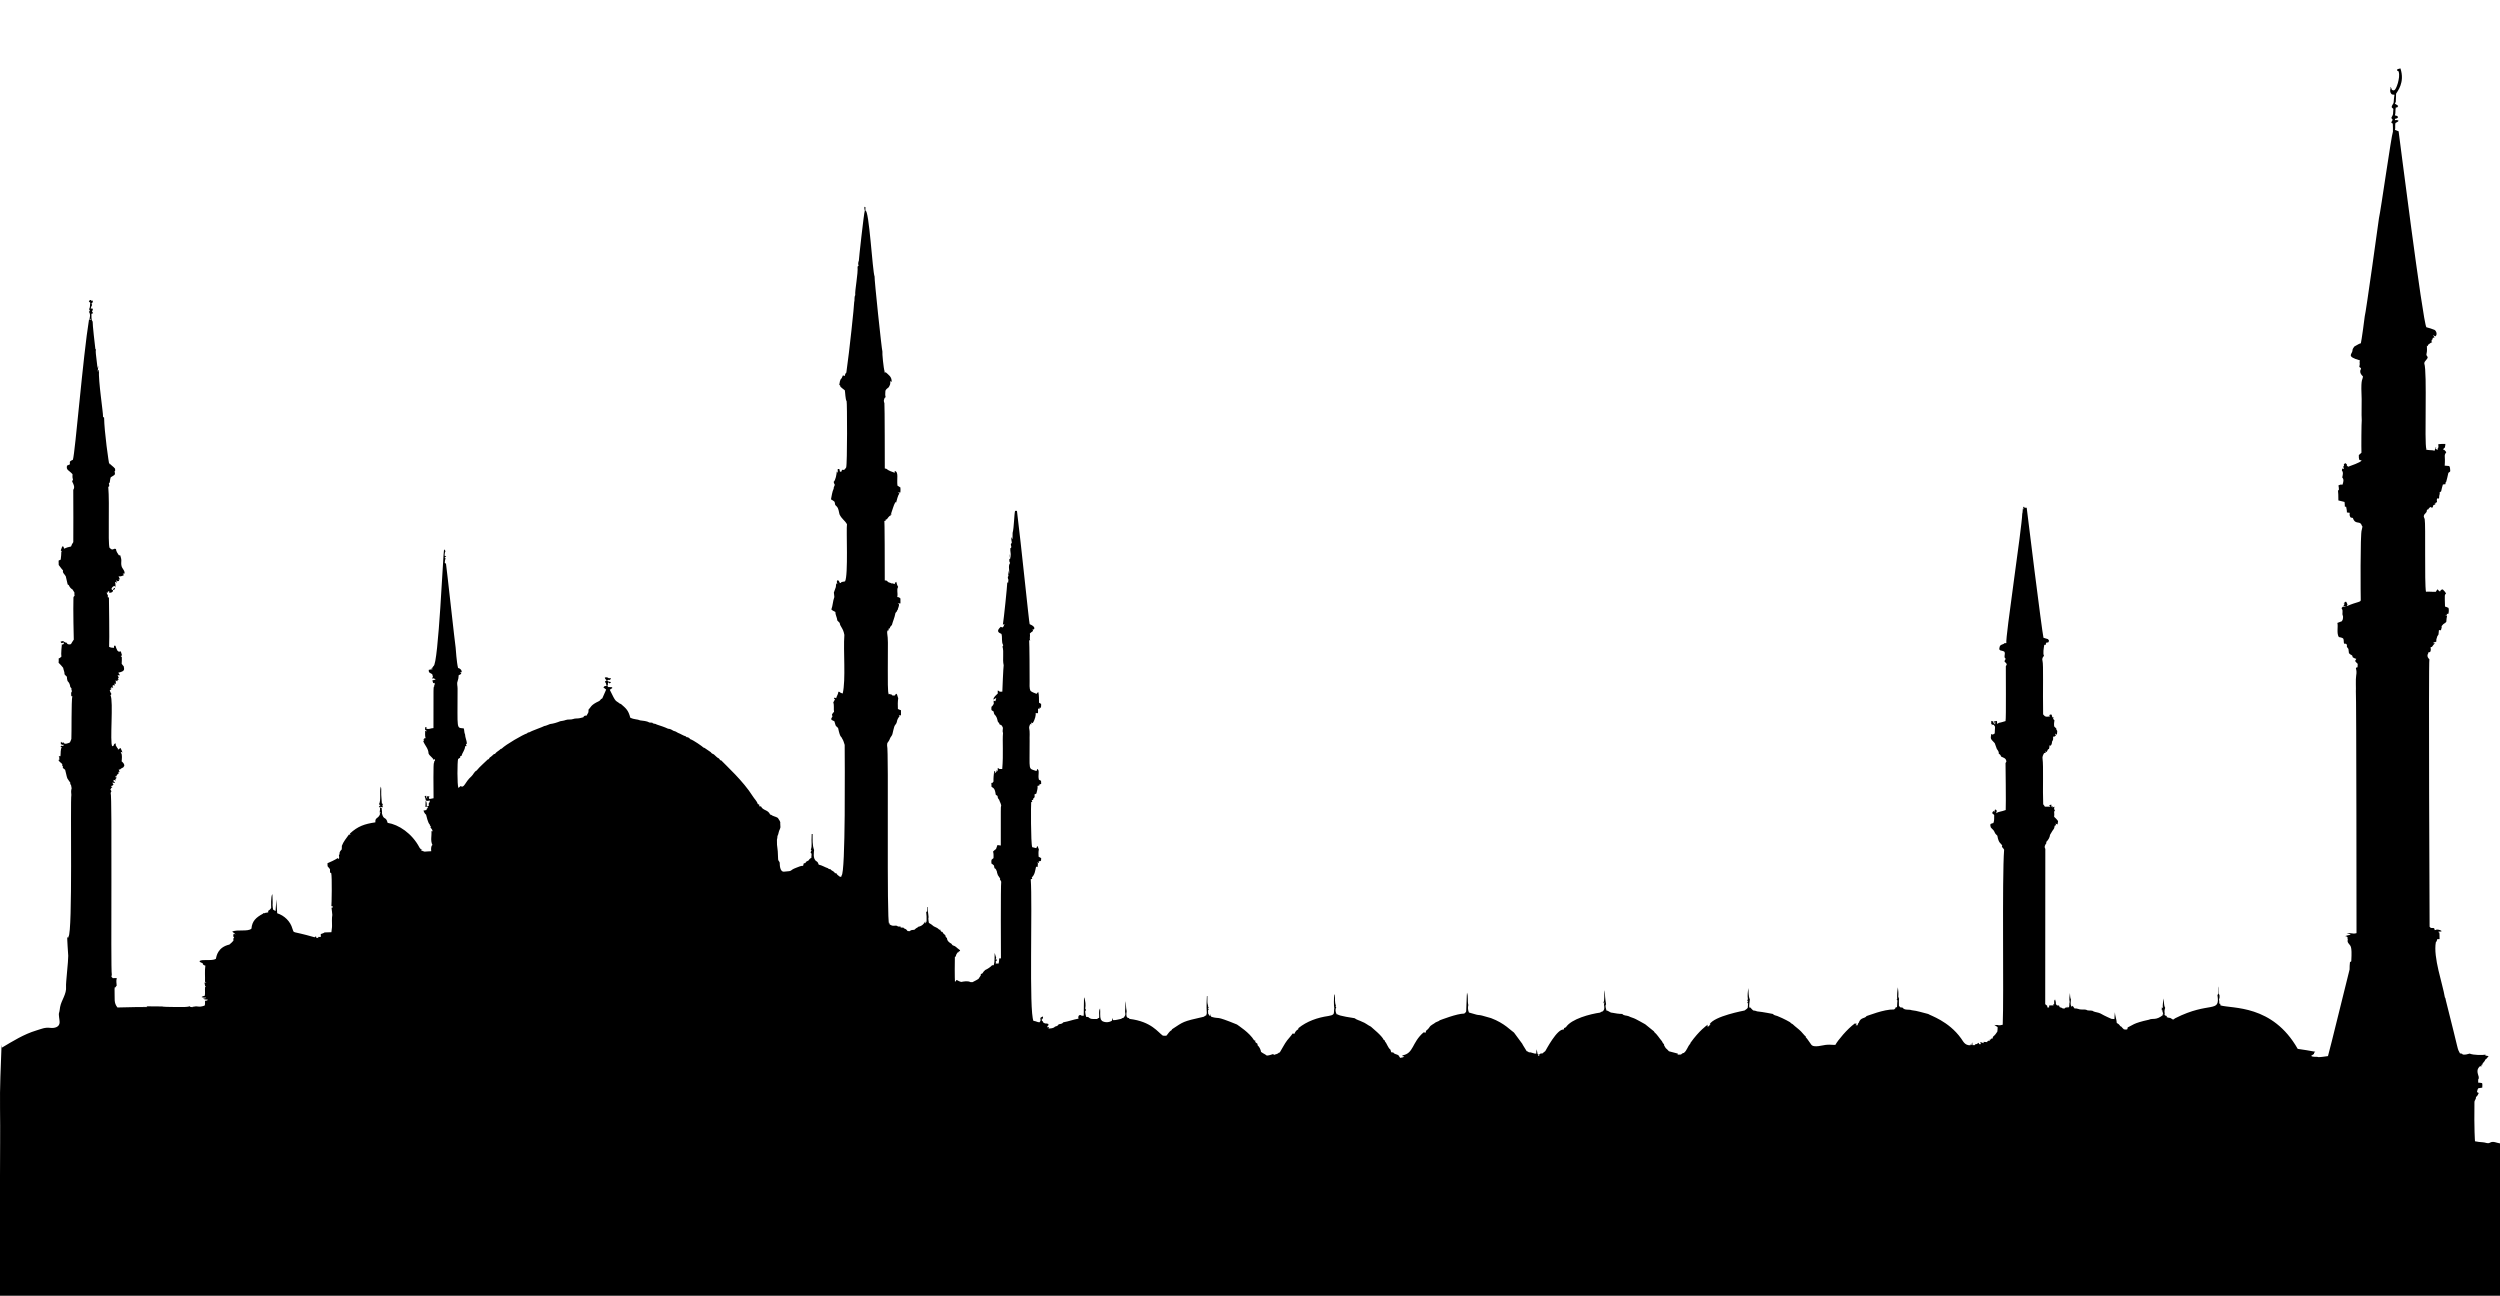 <?xml version="1.0" encoding="utf-8"?>
<svg version="1.1" id="Layer_1" xmlns="http://www.w3.org/2000/svg" xmlns:xlink="http://www.w3.org/1999/xlink" x="0px" y="0px"
	 viewBox="0 0 2560 1326.821" enable-background="new 0 0 2560 1326.821" xml:space="preserve">
<path d="M2549.859,1170.035c-2.388,1.51-4.99-0.359-7.491-0.353c-2.704-0.043-5.344-0.557-7.978-1.012
	c0,0-0.988-12.107-0.562-40.014c-0.08-1.944,1.965-3.25,1.499-5.279c1.521-0.905,2.185-2.602,2.902-4.139
	c-0.626-0.327-1.226-0.637-1.799-0.937c0.219-1.376,0.525-2.774,1.344-3.925c1.323-0.262,2.704-0.38,4.064-0.643
	c-0.096-1.521,0.391-3.175-0.177-4.594c-1.312-0.444-2.682-0.401-4-0.493c-0.043-1.098-0.053-2.185-0.016-3.261
	c2.675-3.113-4.184-7.983,1.778-13.536c0.584-0.021,1.2-0.032,1.853-0.021c-0.257-0.578-0.487-1.146-0.685-1.697
	c0.294,0.155,0.878,0.471,1.173,0.626c-0.128-2.415,2.683-3.336,3.063-5.633c1.553-0.739,2.217-2.431,3.544-3.465
	c-1.033-0.535-2.195-0.659-3.293-0.696c0.021-0.246,0.064-0.739,0.086-0.991c-2.382,0.487-12.121,0.676-16.214-1.098
	c-2.297,0.664-4.632,1.365-7.073,0.969c-0.562-1.151-1.858-1.033-2.886-1.194c-3.287-6.459,0.079,2.921-14.479-54.386
	c-0.257-1.055-0.219-2.185-0.98-2.998c-2.233-13.757-12.128-40.998-9.226-56.474c0.98-0.75,1.092-2.019,1.446-3.111
	c0.75-0.027,1.542-0.032,2.367-0.027c-0.177-2.222,0.107-4.482-0.273-6.672c-0.268-0.145-0.792-0.439-1.06-0.584
	c0.15-0.134,0.45-0.407,0.6-0.541c1.001,0.316,2.019,0.064,2.993-0.369c-1.44-1.232-3.32-1.59-5.135-1.639
	c-0.68,0.273-1.344,0.584-2.04,0.589c-0.305-0.68-0.551-1.408-0.728-2.094c-1.135-0.059-2.238-0.107-3.314-0.145
	c-0.444-0.434-0.867-0.846-1.264-1.242c-0.035-1-1.174-271.237-0.219-273.852c-1.285-1.258-2.335-2.741-1.88-4.626
	c0.487-0.873,0.825-1.821,1.114-2.779c0.311,0.043,0.921,0.129,1.231,0.171c1.408-1.403,0.937-3.32,0.729-5.06
	c0.444-0.171,0.931-0.316,1.462-0.434c0.905-1.355,1.815-2.784,3.314-3.566c-0.412-0.005-1.237-0.011-1.649-0.016v-1.114
	c1.076,0.123,2.088-0.214,2.918-0.958c-0.669-1.724,0.53-3.315,0.782-4.985c0.396-0.68,0.83-1.344,1.296-2.003
	c0.155-1.515,0.332-3.031,0.466-4.546c0.642,0.059,1.317,0.128,2.024,0.198c0.193-1.039,0.482-2.051,0.835-3.047
	c-0.091-0.396-0.145-0.787-0.166-1.167c3.206-4.068,2.681-1.806,4.841-4.45c0.043-2.179,0.46-4.321,0.819-6.458
	c-0.369-0.032-1.108-0.091-1.483-0.118l-0.016-0.45c0.375-0.021,1.125-0.07,1.499-0.091c-0.091-0.246-0.273-0.744-0.364-0.996
	c0.401,0,1.205-0.005,1.606-0.011c0.589-1.965,0.685-4.112,0.203-6.099c-1.135-0.648-2.383-1.017-3.588-1.403
	c-0.313-12.482-0.574-11.586,1.071-13.509c-0.958-1.472-2.061-2.849-3.347-4.021c-1.354-0.075-2.42,0.889-2.795,2.126
	c-1.108-0.434-1.917-1.296-2.474-2.292c-0.744,0.776-1.387,1.622-1.858,2.576c-3.379,0.209-6.747-0.359-10.104-0.059
	c-1.62-8.738-0.167-69.304-1.291-74.246c-0.241-1.312-1.451-2.576-0.734-3.92c0.514-1.912,3.047-2.645,2.849-4.835
	c0.091-1.285,1.521-1.467,2.511-1.804c-0.214-0.107-0.637-0.316-0.846-0.423c0.723-0.525,1.505-1.044,2.276-1.574
	c0.487,0.316,1.007,0.637,1.553,0.964c0.658-0.766,1.13-1.66,1.194-2.693c1.012-0.305,1.938-0.851,2.736-1.585
	c-0.343-0.07-1.023-0.214-1.36-0.284l0.048-0.22c0.83-0.273,1.665-0.653,2.399-1.205c-0.326-1.306-0.3-2.645,0.166-3.909
	c0.246,0.139,0.728,0.412,0.969,0.552c0.246-0.177,0.728-0.535,0.969-0.717c-0.07-1.569,0.284-3.106,0.723-4.605
	c-0.08-0.241-0.23-0.734-0.31-0.98c0.535-0.45,1.108-0.9,1.703-1.339c0.375-2.372,1.189-4.637,1.778-6.961
	c0.91-0.139,1.826-0.273,2.795-0.391c-0.113-0.434-0.198-0.867-0.246-1.29c0.193-0.236,0.589-0.701,0.787-0.937
	c0.254-1.06,1.842-6.467,2.302-9.354c0.712-0.664,2.19-1.044,1.896-2.286c-0.305-1.548,0.07-3.55-1.13-4.707
	c-1.532-0.193-3.047-0.203-4.546-0.364c0.839-10.956-1.183-9.839,1.585-13.718c-0.83-1.333-1.81-2.624-3.427-2.956
	c0.669-0.637,1.392-1.226,2.019-1.938c0.385-1.167,0.375-2.42,0.519-3.625c-2.436-0.054-4.862-0.016-7.26,0.273
	c0.011,0.867,0.059,1.746,0.15,2.624c-0.15,0.487-0.262,0.985-0.343,1.483c-0.203,0.027-0.599,0.086-0.798,0.118
	c0.964,0.643,0.91,1.108-0.172,1.398c-0.675-0.3-1.29-0.696-1.863-1.05c0.268-0.273,0.809-0.819,1.076-1.092
	c-0.252,0-0.76-0.011-1.012-0.016c-0.246,1.071-0.482,2.142-0.734,3.202c-3.03-0.932-6.323-0.134-9.252-1.371l0.76-0.155
	c-2.28-6.723,1.024-78.901-2.147-87.857c0.048-2.742,3.389-3.823,3.496-6.559c-0.519-0.685-1.033-1.344-1.344-2.115
	c0.265-3.642,0.877-1.455,0.509-9.611c0.241,0.177,0.723,0.53,0.964,0.707c0.053-0.353,0.15-1.055,0.203-1.408
	c1.382-1.082,2.742-2.254,4.439-2.87c-0.198-0.043-0.589-0.129-0.787-0.171c-0.011-0.653,0.011-1.301,0.059-1.944
	c0.236-0.187,0.701-0.557,0.932-0.744c0.037-0.359,0.113-1.082,0.15-1.44c0.621-0.166,1.28-0.327,1.97-0.477
	c-0.637-0.798-1.248-1.601-1.756-2.452c0.841,0.402,1.665,0.878,2.5,1.381c2.179-1.596,1.226-5.199-0.712-6.575
	c-2.725-1.205-5.628-1.96-8.476-2.758c-3.679-5.005-28.24-199.66-28.438-200.661c-1.269-0.412-2.49-0.926-3.695-1.424
	c0.568-2.329-0.139-4.723,0.482-7.047c1.114-0.653,2.42-1.146,3.239-2.227c-1.06-0.958-2.506-0.905-3.785-0.659
	c0.016-0.353,0.043-1.055,0.059-1.408c1.226-0.155,2.645-0.455,3.165-1.778c-0.584-1.306-2.051-1.537-3.272-1.756
	c1.017-2.726,0.161-5.708,1.076-8.466c0.241,0.171,0.728,0.503,0.975,0.675c0.423-0.589,0.894-1.167,1.339-1.788
	c-0.873-1.114-2.276-1.58-3.389-2.356c0.225-0.675,0.562-1.312,0.91-1.96c0.305-2.758,0.059-5.542,0.311-8.3
	c1.196-2.27,9.275-11.343,4.466-25.895c-1.205,0.353-2.554,0.439-3.513,1.28c-0.402,1.06,0.943,1.221,1.585,1.703
	c1.285,3.893,0.251,8.085-0.68,11.941c-3.046,10.019-4.683,7.368-6.147,7.041c-0.439-1.06-0.562-2.468-1.789-2.902
	c0.123,0.316,0.364,0.953,0.482,1.269c-0.723,1.906-0.685,4.246,0.777,5.81c0.744,0.932,2.083,0.589,3.165,0.819
	c-0.498,2.549-0.563,5.146-0.825,7.716c-0.166,1.976-2.49,3.277-1.869,5.371c0.445,0.493,1.007,0.926,1.563,1.371
	c-0.16,1.713-0.284,3.432-0.337,5.156c-0.113,1.574-1.392,2.742-1.745,4.236c0.375,0.648,0.883,1.221,1.397,1.81
	c-0.536,0.878-1.087,1.746-1.51,2.672c0.327,0.594,1.017,0.841,1.585,1.264c0.091,2.752,0.278,5.504,0.166,8.262
	c-1.569,3.521-12.368,80.243-14.313,88.612c0.012,0.329-13.57,98.1-14.564,100.451c0.003,0.836-3.349,25.614-3.978,27.581
	c-1.465,0.373-2.722,0.988-6.666,3.325c-0.755,1.242-1.89,2.372-1.896,3.909c0.029,3.979-7.254,6.078,7.641,10.313
	c-0.161,0.535-0.295,1.082-0.396,1.633c0.386,1.681,0.059,3.389-0.246,5.055c0.536,0.407,1.119,0.825,1.719,1.232
	c-0.118,0.932-0.284,1.863-0.803,2.661c-0.289,2.324,1.092,4.278,2.763,5.735c-0.085,4.014-2.18,1.187-1.435,18.398
	c0.406,3.325-0.237,22.385,0.23,26.591c-0.315,1.673-0.523,27.996-0.295,33.214c-0.91,0.814-1.81,1.628-2.693,2.431
	c-0.086,1.692-0.021,3.405,0.611,5.006c0.728,0.123,1.488,0.252,2.276,0.391c-0.829,2.235-11.531,5.53-13.799,6.516
	c-0.471-0.396-0.921-0.776-1.344-1.151c-0.011-0.353-0.037-1.049-0.053-1.403c-0.557-0.391-1.125-0.782-1.612-1.157
	c-0.552,0.439-1.044,0.889-1.531,1.344c0.889,0.953-0.188,1.756-0.568,2.618c0.236,0.466,0.525,0.926,0.862,1.381
	c-0.519,0.841-1.66,0.953-1.804-0.182c-0.145,0.814-0.3,1.633-0.385,2.463c1.788,1.912,0.808,4.803,0.348,7.073
	c2.062,2.003,1.082,5.017,0.283,7.384c-0.717-0.032-1.408-0.059-2.061-0.075c-0.712,0.273-1.44,0.541-2.094,0.814
	c0.305,1.446,0.45,2.913,0.477,4.396c-1.713,1.672-0.414-0.139-0.546,10.998c2.088,0.552,4.219,0.942,6.307,1.569
	c0.172,1.563,0.327,3.148,0.284,4.733c0.343,0.075,1.028,0.214,1.371,0.284c0.348,1.896,0.83,3.786,0.76,5.735
	c0.942,0.128,1.927,0.257,2.918,0.38c-0.305,1.729-0.252,3.47,1.001,4.846c0.675,0.118,1.403,0.246,2.153,0.385
	c2.18,6.754,6.354,3.232,8.514,6.297c0.311,0.916,0.777,1.804,1.355,2.613c-0.219,1.119-0.455,2.233-0.723,3.336
	c-1.698,3.049-1.135,70.566-1.028,71.569c0.34,2.647-3.341,1.703-14.377,6.57c0.23-0.594,0.493-1.183,0.787-1.767
	c-0.439-0.921-0.856-1.837-1.269-2.742c-0.332,0.021-0.985,0.07-1.312,0.096c-0.487,0.734-0.974,1.462-1.424,2.195
	c0.332-0.166,1.001-0.509,1.333-0.675c-0.535,0.867-1.017,1.746-1.462,2.65c0.905,0.032,1.837,0.086,2.795,0.166
	c-1.119,0.439-2.302,0.562-3.454,0.61c-0.503,0.691-1.82,1.323-0.926,2.238c1.531,2.088-0.129,4.728,0.964,6.939
	c0.477,1.173,0.07,2.458-0.005,3.684c-0.354,0.648-0.701,1.307-0.964,1.987c-1.521,0.659-3.068,1.237-4.615,1.751
	c0.953,3.674-1.002,10.576,1.478,14.463c1.51,0.236,3.084,0.584,4.417,1.414c1.039,1.612,0.241,3.823,1.097,5.456
	c0.412-0.011,1.242-0.037,1.655-0.048c1.382,0.562,1.167,1.954,1.039,3.191c0.514,0.707,1.049,1.419,1.606,2.142
	c0.128,1.451,0.343,2.897,0.536,4.353c0.766,0.867,1.692,1.558,2.784,2.045c0.932,0.257,0.728,1.403,1.066,2.147
	c1.087,0.819,2.388,1.247,3.705,1.638c-0.45,0.712-0.921,1.419-1.264,2.179c0.744,1.092,1.713,2.019,2.699,2.929
	c-0.07,1.157-0.134,2.324-0.193,3.497c-3.576,0.7,0.002,1.084-1.382,8.551c-0.684,3.668-0.073,14.048-0.321,16.058
	c0.567,3.028,0.661,246.65,0.664,247.658c-4.738,1.309-4.536-0.852-10.136,0.461c1.413,0.236,3.041,0.059,4.208,1.119
	c-2.147,0.305-4.203,0.942-6.243,1.596c1.666-0.594,4.337,1.403,2.527,2.886c0.188-0.086,0.557-0.246,0.744-0.332
	c-0.086,1.392-0.632,3.015,0.385,4.225c2.265,3.676,4.151,1.453,3.148,18.853c-0.482,0.305-0.932,0.621-1.349,0.958
	c-0.332,2.447-0.332,4.916-0.369,7.384c-0.815,2.707-20.776,84.707-22.141,88.746c-3.197,0.385-6.409,1.001-9.601,1.071
	c-2.522-0.835-5.451,0.316-7.684-1.296c0.927-0.723,1.928-1.376,2.951-1.992c0.027-0.284,0.085-0.846,0.112-1.13
	c0.375-0.385,0.776-0.76,1.199-1.119c-3.175-0.675-15.137-2.613-17.964-2.94c-25.872-45.589-66.962-40.991-79.097-44.507
	c-0.059-0.401-0.177-1.194-0.236-1.596c-0.257-0.07-0.776-0.214-1.033-0.284c0.214-1.473-0.064-2.918-0.236-4.353
	c0.659-1.403,0.686-2.918,0.482-4.418c-0.327-0.444-0.616-0.878-0.878-1.296c0.241-2.506-0.032-5.049-0.193-7.55
	c-0.632,2.988,0.846,6.345-1.001,9.038c2.985,18.986-7.923,5.719-43.125,23.528c-0.814,0.455-1.558,0.985-2.292,1.51
	c-0.98-0.584-1.927-1.162-2.87-1.729c-1.387-0.075-2.709-0.412-3.941-0.953c0.139-0.246,0.412-0.739,0.551-0.985
	c-0.899-0.359-2.153-0.343-2.522-1.365c0.011-0.498,0.075-0.974,0.193-1.435c-0.477-1.896-0.118-3.786,0.492-5.59
	c-1.692-2.966-1.012-6.474-1.762-9.643c-0.171,3.347-1.135,6.672-0.594,10.04c-0.268-0.273-0.803-0.819-1.071-1.092
	c-0.043,1.039-0.139,2.062-0.144,3.132c0.31-0.139,0.926-0.428,1.231-0.568c-0.182,0.198-0.546,0.6-0.734,0.798
	c0.311,1.135,0.653,2.27,1.039,3.411c-0.284,0.07-0.841,0.209-1.125,0.284c0.327,0.155,0.975,0.471,1.301,0.632
	c-7.724,6.36-10.645,3.149-14.885,5.156c-16.342,3.527-16.708,5.725-21.697,7.898c-0.182,0.669,0,1.537-0.6,2.045
	c-1.093,0.102-2.222,0.198-3.24-0.102c-1.033-0.873-1.901-1.896-2.768-2.886c-0.252-0.096-0.76-0.294-1.012-0.396
	c-0.717-1.521-2.045-2.506-3.518-3.186c-0.15-3.791-1.804-7.304-1.944-11.1c-0.193,2.345-0.428,4.691-0.439,7.057
	c-1.034-0.08-2.051-0.145-3.031-0.209c0,0-6.879-2.928-11.298-5.526c-2.179-1.082-4.712-1.194-6.982-2.051
	c-1.74-1.499-4.273-0.643-6.334-1.157c-1.735-1.183-3.941-0.707-5.885-0.851c-2.517,0.235-4.669-1.494-7.197-1.017
	c-0.766-0.9-1.478-1.815-2.04-2.822c-0.252,0.637-0.718,0.91-1.387,0.825c-1.103-2.27-0.653-4.889-0.412-7.287
	c-1.039-2.056-0.685-4.434-1.023-6.634c-0.396,3.052-0.932,6.168-0.268,9.231c-0.733,1.965,0.161,4.262-1.13,6.029
	c-0.032-0.257-0.096-0.771-0.129-1.028c-0.311,0.214-0.942,0.653-1.253,0.867c-0.037-0.439-0.102-1.323-0.139-1.762
	c-0.07,0.46-0.112,0.937-0.128,1.424c-0.969,0.112-2.019,0.155-2.415,1.199c-0.675-0.048-1.317-0.08-1.922-0.102
	c-0.867-0.825-2.072-0.953-3.122-1.323c-0.278-0.562-0.498-1.125-0.659-1.687c-0.728-0.059-1.419-0.091-2.077-0.107
	c-0.407-0.471-0.798-0.937-1.162-1.381c0.128-1.612-0.241-3.202-0.792-4.685c-1.585,1.226-0.643,3.373-0.991,5.076
	c-0.257-0.102-0.771-0.3-1.028-0.396c0.118,0.45,0.262,0.91,0.428,1.387c-1.51,0.027-3.004,0.037-4.476,0.021
	c-0.053,0.675-0.075,1.36-0.075,2.062c-0.616,0-1.205,0.016-1.761,0.043c-0.091-0.6-0.15-1.183-0.188-1.756
	c-0.701-0.552-1.365-1.108-2.024-1.638c-0.081-2.004,0.061-158.082,0.107-159.083c-1.344-1.858-0.294-4.123,1.012-5.66
	c-0.005-0.348-0.011-1.039-0.016-1.387c1.944-1.981,3.587-4.492,3.85-7.32c1.199-1.713,2.002-3.679,3.341-5.306
	c0.927-1.103,1.232-2.527,1.398-3.914c0.466-0.268,0.958-0.525,1.483-0.771c-0.273-0.525-0.514-1.039-0.728-1.542
	c0.707,0.3,1.451,0.61,2.222,0.926c0.113-1.183,0.284-2.345,0.487-3.507c-1.141-1.622-2.618-2.95-4.016-4.321
	c0.182-1.719,0.23-3.443-0.016-5.146c2.123-3.24-1.014-0.325,0.369-5.264c-0.75,0.305-1.478,0.611-2.179,0.921
	c0.155-0.305,0.466-0.916,0.621-1.221c-0.412,0.102-1.231,0.305-1.638,0.407c0-0.546,0.005-1.638,0.011-2.179
	c-0.792,0.177-1.526,0.38-2.26,0.589c0.391,0.509,0.803,1.023,1.242,1.548c-1.885-0.054-3.764-0.038-5.628-0.016
	c-0.514-0.878-1.055-1.724-1.729-2.442c-0.633-14.797,0.396-39.601-0.664-46.643c-0.423-2.104,0.648-3.989,1.59-5.767
	c0.396-0.038,1.194-0.107,1.596-0.145c-0.15-0.562-0.268-1.114-0.369-1.66c0.444,0.225,0.916,0.455,1.414,0.696
	c0.444-0.905,0.883-1.82,1.333-2.731c0.262-0.102,0.782-0.31,1.044-0.412c0.311-1.237,0.514-2.495,0.525-3.764
	c0.219,0.123,0.653,0.364,0.873,0.482c1.628-0.953,1.537-2.913,1.837-4.546c1.349-1.317,0.996-3.304,0.98-5.001
	c0.219,0.102,0.659,0.295,0.878,0.391c0.616-0.434,1.285-0.841,1.949-1.247c-0.402-0.685-0.76-1.414-1.007-2.131
	c0.675,0.343,1.258,1.028,2.099,1.098c0.188-1.216,0.22-2.447,0.316-3.668c-0.375-0.6-0.712-1.189-1.033-1.767
	c0.027-0.177,0.091-0.535,0.118-0.712c-0.739-0.733-1.462-1.462-2.19-2.158c-0.359-2.126-0.145-4.246,0.214-6.34
	c-0.444-0.493-0.884-0.953-1.317-1.387c0.07-0.685,0.166-1.36,0.294-2.024c-0.252,0.145-0.76,0.428-1.017,0.568
	c-0.348-0.91-0.611-1.837-0.76-2.784c-0.975-0.562-1.805-0.289-2.479,0.498c0.177,0.305,0.525,0.916,0.696,1.215
	c-4.884,0.668-4.995,0.062-6.998-2.131c-0.441-24.807,0.425-51.396-0.616-54.696c-0.669-1.81,0.005-4.032,1.531-5.189
	c-1.363-2.414-0.239-8.213,0.284-11.341c0.353,0.016,1.055,0.054,1.408,0.07c0.059-0.359,0.182-1.076,0.241-1.43
	c0.316-0.444,0.653-0.883,1.028-1.312c1.28,1.189,1.949-0.519,2.142-1.606c-0.364-0.514-0.707-1.023-1.017-1.526
	c-1.537-0.535-3.079-1.033-4.642-1.403c-1.485-5.889-17.177-132.193-17.194-133.194c-0.841,0.016-1.665,0.038-2.447,0.075
	c0.073-0.278,0.132-0.558,0.186-0.839c-0.434-0.027-0.867-0.067-1.297-0.119c0.017,0.879,0.088,1.752,0.373,2.602l-0.391-0.118
	l-0.343-0.867c-0.348,1.821-0.053,3.732-0.626,5.515c-0.361,14.335-17.407,126.65-16.289,132.391
	c-0.648,0.011-1.264,0.038-1.853,0.07c-0.225,0.182-0.669,0.552-0.889,0.734c-4.277,1.421-3.984,2.183-4.551,5.51
	c0.337,0.364,0.696,0.739,1.082,1.119c1.36,0.369,2.827,0.567,4.091,1.301c1.719,2.158-1.28,5.815,1.558,7.384
	c-0.6,0.766-1.108,1.596-1.408,2.522c0.803,0.926,1.596,1.896,2.447,2.816c-0.161,0.825-0.546,1.563-1.012,2.254
	c-0.127,2.145,0.447,54.221-0.3,56.153c-2.19,0.578-4.311,1.424-6.554,1.729c-0.712,0.375-1.419,0.75-2.088,1.135
	c-0.059-0.98-0.075-1.938-0.08-2.891c-0.862-0.011-1.687-0.005-2.495,0.005c-0.273,0.535-0.525,1.076-0.75,1.628
	c0.246-0.011,0.739-0.027,0.985-0.032c0.112-0.364,0.337-1.087,0.45-1.446c0.209,0.873,0.086,1.756-0.284,2.581l0.514-0.075
	l0.005,0.626c-0.723-0.46-1.44-0.91-2.136-1.333c0-0.364-0.005-1.098-0.011-1.462c-0.734-0.246-1.472-0.477-2.158-0.691
	c-0.032,1.071-0.021,2.153,0.005,3.24c0.584,0.145,1.194,0.305,1.831,0.471c-0.53,0.15-1.585,0.444-2.115,0.589
	c1.151,0.171,2.302-0.118,3.438-0.412c-0.091,0.203-0.268,0.61-0.359,0.814c1.76,0.866,0.787,2.787,0.75,8.176
	c-0.669,0.391-1.328,0.792-1.949,1.21c-0.573-0.214-1.125-0.418-1.655-0.61c-0.599,5.287-1.218,4.261,3.62,9.376
	c0.712,1.981,1.392,3.984,2.153,5.954c1.044,1.435,2.286,2.875,1.965,4.814c1.151,0.616,2.088,1.51,2.313,2.875
	c1.938,1.098,4.803,1.526,5.285,4.139c0.589,0.932-0.155,1.794-0.669,2.543c-0.001,1,0.55,41.538,0.182,48.121
	c-4.653,1.801-6.615,1.33-10.082,3.298c0.825-0.937,1.017-2.051,0.6-3.218c-0.509-0.236-0.985-0.46-1.435-0.68
	c-0.327,0.953-0.648,1.917-0.975,2.875c-0.107-0.375-0.316-1.13-0.423-1.505c-0.675,0.734-1.392,1.483-1.547,2.511
	c0.744,0.509,1.424,1.167,2.062,1.858c-0.177,2.742,0.337,5.606-0.814,8.208c-0.985,0.278-2.024,0.423-2.886,0.932
	c-0.444,1.124-0.187,2.479,0.262,3.582c1.274,1.633,3.223,2.784,3.882,4.862c0.487,1.478,1.703,2.501,2.79,3.571
	c1.39,8.228,3.59,7.337,5.012,10.19c-0.155,0.391-0.284,0.798-0.38,1.221c0.83,0.883,1.74,1.751,2.308,2.881
	c-2.234,29.414-0.176,150.527-1.43,179.275c-1.762,0.434-3.598,0.937-5.349,0.273c-1.092,0.011-2.158,0-3.202-0.038
	c1.146,0.664,2.238,1.43,3.336,2.217c-0.075,1.537,0.032,3.116-0.321,4.642c-1.162,1.906-2.586,3.705-4.332,5.103
	c-0.268,0.701-0.535,1.398-0.739,2.131c-0.359-0.037-1.066-0.107-1.424-0.145c-0.011,0.311-0.032,0.937-0.043,1.248
	c-0.305-0.187-0.916-0.562-1.215-0.744c0.091,0.493,0.161,0.975,0.305,1.494c-1.108,0.236-2.961-0.011-2.859,1.639
	c-1.285-0.086-2.543-0.166-3.791-0.278c0.021,0.348,0.064,1.039,0.086,1.387c-1.146-0.487-2.292-0.926-3.443-1.307
	c0.188,0.734,0.407,1.483,0.637,2.238c-0.407,0.027-1.216,0.069-1.622,0.091c-0.209-0.369-0.626-1.119-0.835-1.494
	c-0.573,0.401-1.109,0.825-1.628,1.253c-0.937,0.102-1.954,0.177-2.276,1.226c-0.76-0.037-1.494-0.064-2.19-0.075
	c-0.112-0.964-0.23-1.938-0.321-2.87c-0.396,0.953-0.621,1.938-0.744,2.972l-0.776-0.621c-0.037-0.177-0.118-0.525-0.155-0.696
	c-0.091,0.439-0.134,0.91-0.134,1.398c-6.048,0.242-7.494-4.321-9.601-7.057c-12.795-17.869-31.813-23.498-33.632-24.984
	c-5.628-1.317-11.105-3.282-16.872-3.866c-3.063-1.189-7.336,0.444-9.424-2.672c-0.835-0.123-1.628-0.22-2.41-0.311
	c-0.455-0.541-0.883-1.066-1.296-1.574c-0.427-11.341,1.045-4.08-0.648-9.365c0.262-3.191,0.021-6.425-0.434-9.579
	c-0.664,4.048-0.953,8.134-0.734,12.235l-0.664,0.005c1.556,2.191,0.753-0.219,0.498,8.091c-0.493,0.139-1.007,0.214-1.462,0.327
	c-0.048,0.225-0.139,0.669-0.182,0.894c-0.476,0.38-0.926,0.782-1.349,1.194c-10.413-0.372-27.123,6.607-28.165,6.725
	c-1.758,2.855-6.129,0.976-8.101,7.057c-0.867,0.509-0.916,1.499-1.06,2.394c-0.701-0.016-1.403-0.032-2.067-0.021
	c0.407-0.519,0.846-1.017,1.307-1.51c-0.75-0.112-1.478-0.209-2.179-0.289c-7.583,5.482-17.428,17.313-19.833,21.852
	c-2.838,0.182-5.66-0.353-8.482-0.069c-3.71,0.016-13.924,3.743-16.39-0.385c-1.917-2.42-3.357-5.194-5.515-7.411
	c0.037-0.139,0.118-0.428,0.155-0.573c-1.928-1.494-3.207-3.593-4.937-5.263c-2.656-2.688-5.826-4.787-8.524-7.411
	c-1.098-0.541-2.11-1.194-2.865-2.126c-0.04-0.016-5.543-3.322-12.937-6.297c-1.537-0.621-3.47-0.605-4.482-2.088
	c-0.016,0-9.719-1.994-16.165-2.645c-1.307-0.535-2.667-0.873-4.043-0.958c-1.033-0.905-1.986-1.88-2.833-2.934
	c-0.295-0.021-0.894-0.07-1.189-0.091c-0.295-2.779,0.369-5.483,0.589-8.225c-1.633-3.695-1.125-7.775-1.478-11.684
	c-0.61,3.721-1.087,7.512-0.552,11.282c-0.252,0.744-0.455,1.521-0.675,2.286c0.284-0.145,0.846-0.434,1.13-0.578
	c-0.418,0.862-0.819,1.735-1.221,2.608c0.268-0.064,0.798-0.193,1.065-0.257c-0.353,1.585-0.086,3.245-0.385,4.84
	c-0.718,1.269-2.19,1.863-3.245,2.806c-1,0.277-30.888,5.731-35.795,14.05c0.252-0.037,0.755-0.107,1.001-0.145
	c-0.707,0.659-1.381,1.365-1.778,2.26c-0.428,0.038-1.285,0.107-1.708,0.139c0.166-0.461,0.503-1.376,0.675-1.837
	c-1.101,0.622-8.844,6.12-17.814,18.687c-0.064,0.23-0.193,0.701-0.257,0.932c-2.736,2.747-3.325,7.036-6.554,9.376
	c-1.189,0.129-2.115,0.809-2.913,1.628c-1.162,0.043-2.308,0.08-3.432,0.134c0.059-0.268,0.171-0.798,0.23-1.066
	c-3.063-0.734-6.099-1.58-9.129-2.404c-1.039-1.173-2.136-2.276-3.309-3.277c-0.53-0.926-1.044-1.831-1.612-2.693
	c-0.021-0.273-0.064-0.819-0.086-1.098c-0.996-0.889-1.649-2.04-2.158-3.229c-2.731-3.111-4.803-6.875-8.005-9.51
	c0.011-0.107,0.038-0.316,0.048-0.418c-0.319-0.191-8.916-7.193-9.146-7.4c-1-0.361-9.459-5.652-12.921-6.656
	c-1.451-0.423-2.827-1.023-4.166-1.671c-2.11-0.835-4.883-0.343-6.436-2.276c-3.518,0-6.961-0.589-10.388-1.253
	c-2.244,0.054-3.636-2.158-5.831-2.233c-0.268-2.115-1.681-4.482-0.354-6.441c-0.91-4.75-1.108-9.585-1.521-14.388
	c-0.926,4.455,0.562,9.306-1.451,13.552c0.31-0.305,0.937-0.91,1.247-1.215c-0.145,0.878-0.289,1.767-0.423,2.667
	c0.562,2.393,0.766,5.306-1.585,6.816c-0.862,0.182-1.713,0.412-2.281,1.108c-10.18,1.42-29.536,6.4-35.12,14.977
	c-0.627,0.305-1.269,0.6-1.869,0.921c-0.129,0.471-0.236,0.953-0.321,1.451c-6.808-1.078-18.239,21.098-18.934,22.098
	c-1.135,0.841-2.227,1.724-3.304,2.624c-0.38-0.15-0.739-0.284-1.066-0.396c-0.701,0.557-1.44,1.049-2.185,1.521
	c0.145,0.241,0.439,0.723,0.584,0.964c-0.364,0-1.103-0.011-1.467-0.011c0.155-0.525,0.332-1.028,0.525-1.526
	c-0.241-0.016-0.728-0.043-0.969-0.059c-0.209-1.708-0.616-3.379-1.092-5.012c-0.123,1.483-0.209,2.982-0.278,4.487
	c-2.645,0.203-4.841-1.585-7.48-1.344c-0.659-0.659-1.51-0.958-2.34-1.205c-9.719-15.261,2.157,1.666-12.969-19.014
	c-2.88-1.769-9.599-9.582-23.485-14.805c-19.037-5.747-6.383-0.731-22.655-5.756c-1.076-2.426-1.264-5.124-0.626-7.673
	c-1.055-4.166,0.15-8.578-1.344-12.658c-0.376,2.101-0.471,13.803-0.846,19.089c-0.129,1.108-1.312,1.622-2.008,2.351
	c-7.428-0.063-24.043,6.552-25.043,6.843c-0.23,0.177-0.685,0.536-0.916,0.718c-1.141,0.423-2.238,0.921-3.32,1.451
	c-2.035,1.783-4.932,2.581-6.366,5.001c-0.916,1.467-2.228,2.624-3.545,3.716c-0.075,0.557-0.123,1.13-0.155,1.719
	c-0.782-0.075-1.553-0.139-2.302-0.187c-12.218,10.56-9.85,21.427-21.6,23.528c0,0.209-0.005,0.626-0.005,0.835
	c0.482,0.059,1.446,0.182,1.928,0.241c-1.108,1.194-2.838,1.167-4.316,1.456c-0.552-0.841-1.098-1.655-1.596-2.501
	c-1.622-1.392-4.23-0.98-5.371-2.966c-0.739-0.107-1.44-0.182-2.136-0.246c-0.273-0.916-0.525-1.804-0.814-2.677
	c-2.736-2.126-3.341-5.938-5.665-8.46c0.021-0.182,0.07-0.536,0.091-0.712c-0.439-0.278-0.857-0.541-1.258-0.787
	c-1.886-4.414-11.415-11.867-13.199-13.611c-3.122-1.451-5.703-3.887-8.99-5.001c-2.511-1.349-5.451-1.863-7.7-3.641
	c-1.072-0.106-16.622-2.49-17.049-3.812c-0.305-0.027-0.926-0.07-1.232-0.096c-1.226-2.195-1.831-4.985-0.444-7.25
	c-0.182-0.171-0.557-0.509-0.744-0.68c0.091-0.203,0.273-0.61,0.364-0.814c-1.307-3.529-0.894-7.314-0.948-10.987
	c-0.327-0.353-0.637-0.691-0.926-1.012c0.086,0.241,0.257,0.718,0.343,0.958c-0.74,2.485-0.643,11.456-0.112,13.461
	c-0.493,1.81-0.048,3.748-0.6,5.542c-1.092,1.981-3.7,1.933-5.622,2.463c-10.955,1.574-21.873,5.349-30.537,12.39
	c-0.037,0.289-0.107,0.867-0.139,1.156c-1.949,0.905-3.213,2.667-3.93,4.642c-0.642-0.113-1.258-0.198-1.863-0.273
	c-1.638,2.479-3.716,4.616-5.547,6.945c-2.956,3.844-4.958,8.294-7.555,12.369c-0.257,0.086-0.76,0.257-1.017,0.348
	c-1.28,1.456-3.363,1.478-5.017,2.276c-0.177-0.236-0.536-0.712-0.712-0.948c-2.131,0.728-4.284,1.494-6.549,1.606
	c-3.133-2.276-2.539-1.327-5.954-3.78c-0.119-1.934-1.895-5.599-3.406-6.575c-0.193-0.616-0.311-1.226-0.332-1.842
	c-0.584-0.434-1.167-0.835-1.74-1.221c-0.129-0.273-0.396-0.819-0.525-1.092c0.043-0.235,0.129-0.712,0.177-0.953
	c-0.3-0.021-0.894-0.059-1.189-0.08c-4.925-8.164-15.935-14.95-17.616-16.288c-24.081-9.828-16.535-5.121-26.189-7.86
	c-0.412-0.578-0.825-1.13-1.215-1.671c0.15-0.134,0.444-0.391,0.594-0.519c-0.118-0.043-0.353-0.118-0.476-0.161
	c-0.145,0.386-0.434,1.157-0.584,1.542c-0.605-0.808-1.125-1.612-1.633-2.458c-0.043-1.087-0.112-2.169-0.155-3.234
	c0.182-0.327,0.546-0.985,0.728-1.317c-0.214-0.214-0.642-0.642-0.857-0.857c0.236-0.214,0.712-0.637,0.953-0.846
	c-0.166-0.123-0.493-0.375-0.659-0.503c0.112-1.804-0.841-3.464-0.787-5.253c-0.037-1.997,0.021-3.989,0.011-5.97l-0.519-0.043
	c-0.66,10.657-0.187,15.935-0.187,15.935c0.22,1.29-0.021,2.576-0.493,3.796c-0.889,0.343-1.729,0.782-2.415,1.446
	c-22.456,5.046-20.501,4.966-32.593,12.803c-0.129,0.257-0.396,0.771-0.525,1.028c-2.436,1.189-3.523,3.818-5.36,5.665
	c-1.173-0.027-2.334-0.054-3.486-0.086c-4.887-3.227-11.564-14.452-34.162-17.177c-0.177-0.23-0.535-0.691-0.718-0.916
	c-0.295-0.032-0.878-0.086-1.167-0.112c-0.418-0.568-0.83-1.119-1.232-1.649c-0.145-1.772-0.219-3.555,0.171-5.29
	c-0.744-3.384-0.68-6.859-1.178-10.249c-0.46,2.886,0.011,5.826-0.348,8.733c-0.646,4.072,1.749,4.555-1.756,8.369
	c-0.846,0.166-1.692,0.38-2.276,1.05c-2.838,0.434-5.547,1.569-8.466,1.323c-0.144-0.782-0.284-1.547-0.407-2.297
	c-0.257,0.98-0.428,1.986-0.755,2.966c-2.998,1.804-6.961,1.97-9.997,0.182c-0.418-0.541-0.83-1.06-1.232-1.558
	c-1.237-3.657-0.332-7.55-0.83-11.298c-1.746,2.897-0.589,6.458-0.91,9.66c-0.808,0.177-1.59,0.439-1.997,1.21
	c-6.96,0-6.08-0.024-8.369-1.285c-0.578-1.146-1.922-0.76-2.929-0.862c-0.562-1.815-0.884-3.679-1.071-5.553
	c0.289-0.546,0.605-1.071,0.921-1.59c-0.294-0.487-0.573-0.958-0.83-1.419c0.744-3.737,0.161-7.539-0.878-11.143l-0.375,0.005
	c0,0-0.258,17.797-0.289,18.468c-1.173,0.075-2.41,0.15-3.293-0.75c-2.046-0.118-2.726,2.115-2.013,3.732
	c-5.28,0.889-10.307,2.902-15.576,3.759c-1.033,1.644-3.073,1.687-4.771,2.067c-0.675,1.515-2.281,1.97-3.743,2.345
	c-1.633,1.917-4.364,1.794-6.65,2.008c0.155-0.568,0.316-1.119,0.493-1.66c-0.562,0.134-1.114,0.278-1.655,0.439
	c0.005-0.327,0.016-0.98,0.021-1.307c0.268-0.23,0.814-0.685,1.082-0.916c-0.016-0.321-0.048-0.969-0.07-1.296
	c-1.119-0.359-2.265-0.653-3.427-0.519c-0.616-0.31-1.242-0.632-1.826-0.916c-0.091-0.257-0.262-0.776-0.353-1.039
	c-0.386-0.321-0.76-0.626-1.114-0.916c-0.021-0.728-0.037-1.44-0.048-2.147l0.364,0.075l0.262,0.846
	c0.444-0.985,0.996-2.04,0.391-3.079c-0.723,0.396-1.44,0.792-2.158,1.183c-0.145,0.401-0.278,0.819-0.391,1.258
	c0.701,1.36,0.166,2.586-0.862,3.593c-2.142-0.048-3.925-1.467-6.072-1.419c-4.778-9.249-0.893-119.527-2.849-145.108
	c0.396-0.096,1.194-0.284,1.59-0.38c-0.193-0.493-0.37-0.974-0.536-1.446c3.17-2.768,3.55-7.197,4.401-11.052
	c0.493,0.134,1.001,0.273,1.526,0.428c0.086-1.671,0.696-3.416-0.016-5.012l0.45,0.075l0.118,0.755
	c1.221-0.134,0.905-0.975,0.525-1.783c0.83-0.155,1.997,0.225,2.484-0.712c0.107-0.835,0.112-1.671,0.177-2.484
	c-0.873-0.541-1.762-1.033-2.661-1.472c-0.102-2.463-0.321-4.964,0.268-7.379c-0.385-0.948-0.75-1.896-1.082-2.849
	c-0.166-0.182-0.493-0.546-0.653-0.728c-0.262,0.75-0.45,1.553-0.894,2.233c-1.419-0.278-2.779-0.771-4.193-1.017
	c-1.513-4.426-1.353-45.021-1.039-46.022c0.284-0.15,0.857-0.461,1.141-0.616c-0.23-0.493-0.45-0.969-0.653-1.44
	c0.364-0.102,1.092-0.3,1.456-0.402c0.086-0.552,0.193-1.087,0.311-1.612c1.778-0.578,1.285-2.479,1.108-3.877
	c0.626-0.316,1.274-0.621,1.933-0.91c0.503-2.592,1.649-5.167,1.194-7.85c0.685-0.198,1.365-0.391,2.078-0.568
	c-0.107-0.177-0.316-0.525-0.418-0.701c0.685-0.294,1.381-0.589,2.094-0.867c-0.048-1.039-0.037-2.078-0.15-3.095
	c-0.707-0.455-1.483-0.766-2.179-1.178c-1.38-4.768,1.287-9.56-1.788-10.998c-0.364,0.648-0.086,1.751-0.883,2.136
	c-8.717-3.091-6.675,0.869-6.849-30.751c-0.187-4.498,0.46-9.06-0.503-13.483c-0.086-1.456,0.787-2.774,1.146-4.15
	c0.246,0.246,0.744,0.739,0.996,0.98c0.027-0.766,0.064-1.526,0.107-2.276c0.455,0.219,0.921,0.45,1.397,0.691
	c2.602-3.911,3.436-8.693,3.025-10.27c0.787,0,1.579,0.011,2.383,0.043c0.096-1.606,0.161-3.213,0.037-4.808
	c0.562,0.236,1.13,0.477,1.719,0.723c-0.236-0.659-0.461-1.312-0.68-1.955c0.23,0.236,0.691,0.707,0.921,0.948
	c1.724-0.83,1.146-2.854,1.237-4.391c-0.734-0.407-1.446-0.819-2.147-1.232c-0.161-3.646,0.203-7.373-0.766-10.929
	c-0.744,0.455-1.307,1.108-1.729,1.863c-2.072-1.007-4.498-1.462-6.206-3.068c-1.483-3.015-0.792-6.511-0.937-9.745
	c-0.019-36.439-0.477-42.306-0.477-42.306c0.273,0.161,0.83,0.477,1.103,0.637c-1.001-2.404,0.203-4.878-0.396-7.32
	c0.991-0.932,2.051-1.794,3.207-2.527c-0.102-0.744-0.22-1.494-0.284-2.217c0.246,0.204,0.744,0.616,0.991,0.819
	c2.285-2.368-1.374-4.494-4.102-5.654c-0.679-1.958-8.639-81.192-13.006-115.995c-0.659-0.011-1.301-0.016-1.933-0.016
	c-0.961,3.54-1.007,17.142-2.517,22.575c0.059,2.217-0.139,4.428-0.134,6.65c-0.434-0.808-0.809-1.633-1.141-2.463
	c-0.107,1.799-0.005,3.609,0.391,5.381c0.284,0.776-0.642,1.242-0.937,1.853c-0.086,1.424,1.419,3.743-0.53,4.337
	c-0.15,3.245,0.787,6.431,0.498,9.692l-0.477-0.005c-0.064-1.285-0.112-2.56-0.364-3.807c-0.439,1.665-0.198,3.379,0.321,5.001
	c-0.246-0.005-0.728-0.021-0.975-0.027c-0.123,1.435-0.171,2.94,0.771,4.155c-2.506,3.529-0.005,7.871-1.194,11.737
	c-0.246-1.382-0.364-2.768-0.53-4.144c-0.262,1.906-0.385,3.861,0.064,5.756c-1.258,1.124-0.514,2.624-0.048,3.941
	c-0.155,1.135-0.284,2.281-0.396,3.438c-0.262-0.418-0.514-0.83-0.744-1.237c-0.23,5.764-3.515,37.154-4.557,43.891
	c0.418-0.257,1.248-0.76,1.66-1.012c-0.493,1.333-0.712,3.025-2.136,3.737c-0.584-0.219-1.146-0.46-1.687-0.712
	c-4.912,4.459-2.385,5.923,0.728,7.293c1.162,3.802-0.337,8.01,1.799,11.577c-0.262,0.471-0.509,0.953-0.739,1.446
	c1.678,5.424-0.236,12.667,1.205,19.083c-0.385,1.822-1.371,25.976-1.376,26.976c-0.937,0.032-1.863,0.07-2.774,0.107
	c-0.337-0.878-1.151-1.082-1.965-1.189c0.005,0.996,0.027,2.003,0.059,3.009c-1.713,1.858-4.455,3.529-4.45,6.318
	c0.969-0.621,1.944-1.237,2.945-1.82c-0.284,1.146-0.6,2.286-0.926,3.422c-0.455-0.161-1.371-0.482-1.826-0.643
	c0.048,1.087,0.086,2.174,0.171,3.272c-0.68,1.082-1.242,2.324-2.367,3.031c-0.054,1.103-0.171,2.222,0,3.336
	c0.541,0.637,1.36,0.942,2.088,1.365c0.284,0.91,0.525,1.847,0.734,2.806c4.624,4.601,2.162,7.483,5.081,9.108
	c0.032,0.294,0.102,0.894,0.139,1.194c0.803,0.444,1.617,0.883,2.452,1.317c0.434,0.792,1.001,1.558,1.253,2.458
	c-0.043,1.762-0.648,3.577,0.075,5.296c-0.752,8.358,0.544,21.492-0.798,36.861c-0.921-0.005-1.837-0.005-2.731,0.011
	c-0.621-0.407-1.232-0.798-1.837-1.167c-0.043,1.199-0.059,2.415-0.07,3.636c-0.343-0.525-0.675-1.044-0.991-1.553
	c-0.037,0.407-0.107,1.21-0.145,1.612c-0.707,0.685-1.371,1.408-2.035,2.131c0.209-0.792,0.439-1.569,0.664-2.345
	c-0.289-0.011-0.862-0.021-1.146-0.027c-0.391,3.507-0.809,6.998-0.653,10.548c-0.455,0.498-0.894,1.012-1.312,1.542
	c-0.214-0.07-0.648-0.209-0.867-0.284c0.21,3.224,0.139,4.059,0.139,4.059c1.567,1.451,3.409,0.712,4.359,8.176
	c0.605,0.412,1.232,0.83,1.863,1.253c-0.005,1.472,0.509,2.849,1.617,3.866c0.571,2.038,1.313,2.707,2.104,5.703
	c-0.742,3.488-0.234,0.363-0.423,41.176c-1.162-0.139-2.297-0.3-3.438-0.477c-0.455,1.349-0.921,2.699-1.44,4.032
	c-1.108,0.76-2.094,1.676-3.047,2.618c0.701,2.174,0.482,4.476,0.482,6.731c-0.718,0.557-1.456,1.098-2.072,1.767
	c-0.295,1.216-0.091,2.495-0.059,3.754c0.916,0.562,1.767,1.248,2.565,2.008c0.112,0.948,0.294,1.906,0.568,2.843
	c1.714,0.445,1.906,2.329,2.57,3.705c0.005,0.171,0.011,0.525,0.011,0.696c0.305,0.873,0.594,1.756,0.878,2.656
	c0.782,1.157,1.58,2.313,2.345,3.497c-0.07,0.198-0.209,0.594-0.278,0.792c0.487,0.792,1.039,1.574,1.365,2.474
	c-0.654,3.094-0.338,77.458-0.289,78.46c-0.444,0.016-1.333,0.048-1.772,0.064c-0.08,1.74-0.187,3.502-0.584,5.215
	c-1.017,0.005-2.024,0.027-3.015,0.064c0.203-0.884,0.402-1.778-0.005-2.624c0.246,0.016,0.744,0.037,0.991,0.054v-1.788
	c-0.295,0.043-0.889,0.129-1.189,0.177c0.236-0.552,0.477-1.087,0.734-1.606c-0.552-1.719-1.044-3.448-1.601-5.146
	c-0.257,4.193,0.268,8.492-0.91,12.594c-0.605,0.011-1.189,0.032-1.762,0.075c-1.109,1.55-5.633,4.362-6.923,4.792
	c-1.221,0.991-2.233,2.201-3.004,3.572c-0.535,0.198-1.06,0.402-1.569,0.621c-0.016,0.359-0.043,1.071-0.059,1.43
	c-0.873,1.108-1.483,2.404-2.351,3.518c-1,0.664-2.911,1.77-5.992,3.298c-0.734-0.005-1.456-0.005-2.158,0.005
	c-2.897-1.472-6.484-0.707-9.579-0.171c-0.771-0.268-1.531-0.53-2.265-0.782c-0.755-0.691-1.74-0.958-2.672-1.221
	c-0.177,0.809-0.562,1.505-1.408,1.735c-0.284-1.934-0.275-23.373-0.086-25.327c0.241-0.15,0.728-0.444,0.969-0.594
	c0.134-1.569,0.926-2.907,1.911-4.08c0.503-0.155,1.012-0.3,1.542-0.434c-0.219-0.155-0.653-0.466-0.873-0.621
	c0.439-0.07,1.323-0.203,1.762-0.273c0.289-1.039-0.953-1.515-1.542-2.088c-1.788-1.13-3.052-3.052-5.21-3.523
	c-1.06-0.193-1.574-1.146-2.115-1.944c-2.249-1.151-4.45-2.956-4.519-5.697c-0.45-0.461-0.883-0.9-1.306-1.333
	c-0.161-0.594-0.305-1.167-0.444-1.735c-1.253-0.825-2.297-1.906-2.87-3.298c-0.273-0.054-0.814-0.166-1.082-0.22
	c-0.364-0.412-0.717-0.809-1.06-1.189c0.059-0.187,0.171-0.562,0.23-0.75c-0.359-0.043-1.076-0.129-1.44-0.171
	c-1.837-1.818-1.985-1.711-5.649-3.459c-1.521-1.323-3.138-2.527-4.91-3.47c-0.236-1.505-0.546-2.993-0.573-4.503
	c0.82-1.846-0.913-7.147-0.739-11.753l-0.503-0.011c-0.011,1.542-0.011,3.09-0.011,4.642c-0.236,0.091-0.712,0.278-0.953,0.369
	c0.428,3.025,0.535,6.099,0.418,9.156c0.043,1.06-0.755,1.853-1.274,2.699c-0.032-0.541-0.107-1.617-0.139-2.152
	c-0.984,2.484-3.637,4.97-7.089,5.521c-0.15,0.155-0.455,0.471-0.605,0.626c-1.248,0.551-2.351,1.365-3.256,2.377
	c-1.537,0.514-3.705-0.15-4.632,1.473c-0.809-0.016-1.606-0.032-2.393-0.037c-0.744-0.857-1.392-1.917-2.522-2.26
	c-0.728-0.262-1.446-0.53-1.767-1.274c-0.985-0.07-1.954-0.096-2.918-0.107c0.016-0.246,0.054-0.734,0.07-0.974
	c-0.964-0.027-1.906-0.032-2.838-0.048c-1.248-1.558-3.218-0.648-4.878-0.803c-1.323-0.005-2.426-0.776-3.561-1.312
	c-0.048-0.744-0.086-1.483-0.118-2.206c-0.155,0.525-0.295,1.066-0.418,1.622c-2.716-0.97-0.259-178.884-2.088-182.552
	c0.064-0.884-0.011-1.778,0.23-2.629c1.039-1.376,2.051-2.784,2.608-4.433c0.6-1.917,2.474-3.181,2.72-5.226
	c0.471-2.372,1.124-4.696,1.756-7.02c0.439-1.82,2.329-2.907,2.602-4.782c0.337-2.211,1.29-4.305,2.822-5.949
	c-0.209-0.252-0.616-0.755-0.819-1.007c0.75-0.011,1.51-0.016,2.281-0.005c-0.005-1.74-0.005-3.48,0-5.21
	c-0.771-0.245-2.592-0.783-3.143-1.365c-0.155-3.663-0.236-7.362,0.343-10.993c-0.691-1.408-0.771-3.079-1.617-4.38
	c-1.103-0.359-1.296,0.953-1.762,1.617c-1.156-0.048-2.972,0.621-3.331-0.937c-0.926-0.188-1.837-0.359-2.747-0.552l-0.268,0.519
	c-1.077-4.204-1.036-4.585-0.862-53.128c-0.045-8.777-1.229-8.824-0.562-12.241c0.337-0.096,1.007-0.3,1.344-0.402
	c-0.016-0.418-0.054-1.253-0.075-1.676c0.311-0.07,0.932-0.214,1.237-0.289c0.171-1.451,1.13-2.522,2.163-3.464
	c1.007-3.839,2.715-7.47,3.438-11.394c-0.021-1.724,2.436-2.276,1.933-4.059c0.129,0.043,0.386,0.129,0.509,0.171
	c0.241-2.088,1.735-3.93,1.306-6.094c-0.327-0.166-0.974-0.503-1.296-0.669c0.937-0.037,1.89-0.048,2.854-0.059
	c0-1.681-0.005-3.352-0.021-5.023c-0.498-0.402-0.98-0.798-1.446-1.194c-0.61-0.112-1.21-0.214-1.794-0.305
	c0.917-4.586-0.993-7.267,0.894-10.356c-1.017-1.606-1.483-3.438-1.917-5.253c-0.568,0.439-1.114,0.889-1.655,1.339
	c0.166,0.289,0.498,0.867,0.669,1.157c-1.012-0.289-2.003-0.578-2.988-0.9c-0.193,0.027-0.573,0.086-0.766,0.118
	c-0.985-0.535-2.019-0.926-3.1-1.151c-0.76-0.594-1.51-1.199-2.211-1.831c-0.589-0.059-1.162-0.107-1.724-0.145
	c-0.019-64.535-0.45-60.886-0.45-60.886c0.369-0.032,1.114-0.091,1.483-0.123c-0.985-1.119,0.209-1.344,1.119-1.622
	c2.233-3.141,3.02-3.646,4.3-4.166c-0.182-0.161-0.546-0.482-0.728-0.643c0.316-0.011,0.948-0.032,1.264-0.048
	c-0.118-0.252-0.359-0.76-0.477-1.012c1.51-3.893,2.308-8.053,4.396-11.705c0.182,0.118,0.541,0.359,0.723,0.482
	c1.017-3.17,1.451-6.634,3.373-9.429c-0.6-0.23-1.194-0.455-1.772-0.68c0.905-0.091,1.826-0.166,2.758-0.241
	c0.048-1.692,0.268-3.4,0.021-5.081c-0.937-0.76-2.12-1.141-3.02-1.922c-0.873-6.91,1.534-14.051-2.795-15.003
	c0,0.471-0.005,1.408-0.005,1.879c-2.972-1.141-6.12-1.976-8.599-4.096c-0.535-0.123-1.055-0.236-1.563-0.343
	c-0.005-1.002-0.029-65.187-0.412-67.06c-0.53-0.723-0.439-1.665-0.578-2.495c0.434-1.205,0.37-2.945,1.863-3.373
	c-0.605-1.879-0.444-3.877-0.3-5.804c-0.021-2.099,2.035-3.218,3.438-4.412c1.066-1.879,2.302-4.011,1.264-6.179
	c0.568,0.214,1.151,0.434,1.74,0.653c0.291-5.362-3.368-7.243-5.874-9.66c-0.589-0.054-1.162-0.102-1.724-0.139
	c0.107-0.193,0.316-0.573,0.423-0.76c-1.177-3.15-2.657-19.103-2.292-20.486c-0.698-1.51-8.437-74.891-8.016-76.837
	c-2.14-5.055-5.613-69.28-9.413-67.397c0.028-1.226,0.034-2.454,0.037-3.682c-0.365-0.084-0.728-0.178-1.086-0.287
	c0.013,1.36-0.022,2.73,0.438,4.033c-0.859,1.681-6.162,49.981-6.083,51.098c-0.643,1.671-1.007,3.438-0.268,5.156
	c-0.364,0.316-0.718,0.637-1.066,0.964c0.718,7.164-2.914,24.313-2.367,29.171c-1.253,2.292-0.353,4.937-1.098,7.362
	c0.101,2.603-4.802,49.696-8.01,71.943c-1.049,0.905-1.451,2.217-1.66,3.545c-0.632-0.22-1.258-0.444-1.858-0.664
	c-0.519,0.942-0.937,1.928-1.28,2.945c-2.045,1.596-1.896,4.455-2.442,6.757c0.23,0.182,0.685,0.541,0.91,0.723
	c0.075,0.305,0.214,0.921,0.289,1.232c1.344,1.376,2.988,2.393,4.466,3.625c0.462,1.871,0.517,9.401,1.847,11.191
	c0.576,1.613,0.774,64.133-0.471,67.869c-0.487,0.948-1.323,1.644-2.024,2.42c-0.755-0.016-1.51-0.032-2.238-0.037
	c-0.203,0.61-0.396,1.226-0.578,1.847c-0.38,0-1.146,0.011-1.526,0.016c-0.209-0.91-0.402-1.799-0.605-2.693
	c-0.418,0.005-1.248,0.005-1.665,0.011c-0.011,1.312-0.011,2.629-0.011,3.946c-0.343-0.476-0.675-0.953-0.996-1.424
	c-0.069,2.517-1.158,9.068-3.159,10.629c0.278,1.06,0.594,2.131,1.189,3.084c-0.289,0.9-0.621,1.788-1.071,2.624
	c-0.021,0.295-0.064,0.889-0.086,1.183c-1.612,3.47-1.965,7.293-2.768,10.982c4.002,2.668,3.533,1.327,4.348,5.761
	c2.834,2.974,2.789,2.043,4.38,9.59c2.45,5.053,5.079,5.739,7.657,10.131c-0.892,4.773,1.456,52.623-1.987,58.546
	c-1.167,0.198-2.335,0.337-3.47,0.632c-0.53,0.493-0.985,1.29-1.826,1.012c-0.643-1.162-0.846-2.827-2.511-2.827
	c-0.161,0.391-0.477,1.167-0.637,1.553c0.177,0.782,0.343,1.563,0.53,2.361l-0.546,0.027c-0.091-0.348-0.273-1.039-0.364-1.387
	c-0.316,1.44-0.541,2.907-0.589,4.391c-0.691,1.885-1.269,3.818-2.024,5.681c0.123,1.531,0.428,3.057,0.482,4.605
	c-1.58,4.102-1.499,8.621-3.057,12.722c0.439,0.353,0.884,0.712,1.339,1.076c0.975,0.418,1.906,0.932,2.827,1.489
	c-0.123,3.068,1.751,5.681,1.933,8.706c0.819,0.814,1.633,1.644,2.436,2.495c0.598,4.324,3.483,4.912,4.787,12.262
	c-1.221,16.672,1.638,45.578-1.692,60.024c-1.189-0.396-2.495-0.664-3.309-1.681c-0.284-0.032-0.857-0.096-1.141-0.128
	c-0.064,2.399-1.719,4.3-2.238,6.591c-0.568-0.22-1.119-0.434-1.665-0.637c-0.241,0.487-0.466,0.99-0.68,1.499
	c0.311,0.027,0.937,0.086,1.248,0.113c-0.562,1.151-1.162,2.281-1.863,3.357c1.087,3.186,0.198,6.565,0.776,9.836
	c-0.246,0.171-0.728,0.509-0.969,0.68c-0.332,0.707-0.734,1.382-1.199,2.013c0.161,0.605,0.348,1.216,0.557,1.837
	c-0.418,0.685-0.819,1.381-1.215,2.083c0.048,0.359,0.145,1.076,0.193,1.435c0.985,0.471,1.976,0.964,2.982,1.435
	c1.836,5.649,0.348,3.575,3.791,6.881c2.288,10.972,3.27,8.137,4.166,10.859c1.365,1.906,1.794,4.262,2.581,6.436
	c0.072,16.019,1.033,131.779-3.229,133.847c-0.08,0.316-0.23,0.953-0.311,1.274c-0.353-0.032-1.055-0.096-1.408-0.129
	c-1.221-1.141-2.988-1.847-3.529-3.545c-0.53-0.032-1.044-0.054-1.547-0.059c-0.696-2.169-3.357-2.206-4.471-4.043
	c-0.61-0.107-1.205-0.193-1.788-0.262c-0.171-0.182-0.519-0.541-0.691-0.723c-3.298-1.017-6.185-3.063-9.611-3.727
	c-0.455-1.264-0.851-2.693-2.131-3.363c-4.372-2.234-2.6-10.564-2.597-11.566c-1.933-5.258-1.478-10.955-1.526-16.454
	c-0.23,0-0.696,0.005-0.926,0.011c-0.618,9.907,0.667,11.851-0.91,15.978c0.182,0.198,0.551,0.6,0.739,0.803
	c-0.375,0.685-0.712,1.403-1.049,2.12c1.901,1.226,0.643,3.636,0.916,5.478c-1.226,0.546-2.179,1.456-2.816,2.629
	c-0.937,0.493-1.858,1.007-2.768,1.531c-0.123,0.294-0.37,0.894-0.493,1.194c-0.594,0.096-1.183,0.203-1.756,0.327
	c-0.23,0.835-0.466,1.671-0.675,2.527c-2.404-0.166-4.482,1.103-6.677,1.821c-8.586,3.175-2.438,3.462-12.53,4.128
	c-5.04,0.718-4.634-8.156-4.733-9.156c-0.273-1.344-1.794-2.169-1.644-3.63c-0.321-14.849-1.373-10.135-1.205-19.865
	c0.38-1.226,0.455-2.511,0.546-3.764c0.643-1.173,1.012-2.452,1.237-3.754c0.305-2.217,2.169-4.032,1.74-6.366
	c-0.629-5.367,1.239-2.64-2.565-8.46c-2.126-1.472-4.899-1.569-6.929-3.197c-0.262-0.075-0.782-0.23-1.039-0.305
	c-2.017-5.003-7.385-3.951-9.258-8.251c-0.61-0.07-1.216-0.129-1.805-0.171c0-0.412-0.005-1.242-0.005-1.66
	c-0.519-0.214-1.028-0.418-1.526-0.61c-0.942-3.191-3.55-5.338-5.199-8.102c-9.743-15.53-27.404-31.489-32.175-36.555
	c-0.284-0.07-0.841-0.214-1.119-0.289c-0.412-0.584-0.809-1.141-1.216-1.703c-2.153-0.83-3.491-2.838-5.258-4.219
	c-1.253-0.461-2.495-1.049-3.17-2.254c-0.666-0.333-5.772-3.937-6.383-4.364c-0.268-0.086-0.798-0.252-1.06-0.337
	c-1.227-1.264-10.279-7.641-13.568-8.648c-0.964-1.237-2.217-2.142-3.85-2.04c-0.155-0.193-0.471-0.589-0.632-0.782
	c-3.17-0.929-5.029-2.482-8.128-3.641c-1.451-1.066-3.111-1.746-4.846-2.174c-1.59-1.098-3.304-1.976-5.28-2.035
	c-3.78-1.794-7.812-3.031-11.775-4.348c-1.264-1.167-3.427-0.295-4.38-1.847c-0.942-0.053-1.879-0.086-2.811-0.118
	c-2.945-1.649-6.383-1.799-9.649-2.227c-2.743-1.33-5.833-0.692-10.093-2.758c-1.915-7.615-4.316-9.509-9.563-14.034
	c-0.268-0.08-0.803-0.241-1.071-0.321c-4.886-3.991-3.627-0.335-10.334-14.211c0.905-0.626,1.821-1.253,2.725-1.885
	c-0.187-0.198-0.562-0.594-0.744-0.798c-1.173-0.032-2.34-0.091-3.497-0.134c-0.37-0.428-0.718-0.83-1.066-1.232
	c0.798-0.578,0.809-1.44,0.626-2.308c0.096-0.327,0.289-0.98,0.386-1.312c0.493,0.402,0.985,0.814,1.526,1.199
	c0.535-0.407,0.926-0.958,1.344-1.467c-1.29-0.289-2.886-0.187-3.77-1.339c0.043-1.376,1.451-0.696,2.324-0.809
	c0.873-0.129,0.996-1.205,1.414-1.799c-0.782,0-1.558,0.016-2.329,0.048c-1.151-1.06-2.613-1.151-4.048-0.675
	c0.161,1.269,1.082,2.126,2.008,2.913c-0.626,0.321-1.232,0.669-1.815,1.055c0,0.691,0.519,1.183,0.899,1.724
	c0.246,0.937,0.498,1.885,0.744,2.838c-0.68,0.064-1.349,0.139-2.013,0.219c-0.439,0.434-0.873,0.883-1.296,1.333
	c0.926,0.766,1.869,1.521,2.87,2.206c-0.038,0.172-3.681,8.555-4,9.097c-0.418,0.193-0.825,0.391-1.226,0.605
	c-0.643,0.825-1.258,1.751-2.249,2.201c-8.575,3.954-8.168,6.316-10.645,8.728c0.107,1.526,0.096,3.165-1.033,4.343
	c-0.294,0.557-0.568,1.124-0.841,1.703c-1.456-0.155-2.87,0.155-3.379,1.681c-1.885,0.428-3.732,1.114-5.676,1.183
	c-1.569,0.07-3.175,0.032-4.659,0.61c-2.559,0.958-5.424,0.075-7.973,1.098c-1.708,0.718-3.566,0.766-5.344,1.167
	c-3.363,1.371-6.859,2.463-10.468,2.891c-1.992,0.594-3.764,1.815-5.874,2.013c-0.811,0.765-13.128,4.938-14.928,6.292
	c-0.648,0.15-1.296,0.3-1.933,0.471c-0.214,0.198-0.648,0.594-0.867,0.792c-3.821,1.093-21.666,11.344-25.878,15.603
	c-0.268,0.091-0.798,0.273-1.06,0.359c-1.767,1.879-4.326,2.811-5.804,5.001c-0.3,0.075-0.9,0.225-1.199,0.3
	c-1.344,1.205-2.592,2.543-4.171,3.443c-0.359,0.541-0.707,1.087-1.039,1.649c-0.257,0.091-0.771,0.268-1.028,0.359
	c-0.803,1-8.585,7.622-11.394,11.336c-2.517,1.157-3.282,4.075-5.253,5.852c-7.098,6.255-7.141,12.468-11.196,10.061
	c-0.718,0.643-1.44,1.28-2.147,1.944c-1.411-2.799-1.188-27.097-0.359-29.691c0.712-0.46,1.419-0.926,2.126-1.397
	c0.032-0.38,0.096-1.151,0.123-1.537c0.327-0.075,0.975-0.236,1.301-0.316c0.819-3.416,3.609-6.067,3.577-9.735
	c0.396-0.075,1.194-0.23,1.59-0.305c-0.252-0.514-0.498-1.017-0.739-1.515c0.348-0.364,0.691-0.734,1.023-1.108
	c-0.193-3.164-1.794-6.045-1.879-9.231c-0.98-1.922-0.637-4.187-1.328-6.2c-7.736-0.962-6.329,2.819-6.329-40.727
	c0.07-2.479-0.958-5.028-0.011-7.427c0.739-2.013,1.108-4.134,1.141-6.27c0.905-0.557,2.26-0.771,2.693-1.837
	c-0.391-0.53-0.819-1.001-1.237-1.473c0.514,0.112,1.044,0.219,1.58,0.316c0.369-2.195-1.596-4.139-3.657-4.433
	c-1.427-5.225-2.412-19.85-2.49-20.851c-0.334-0.641-9.455-84.212-9.884-85.919c-0.594-0.396-1.194-0.792-1.772-1.173l0.723,0.021
	c-0.396-1.547,0.391-2.993,0.573-4.498c-0.268-0.187-0.793-0.568-1.055-0.76c0.61-0.327,1.215-0.653,1.831-0.975
	c-0.6-0.332-1.194-0.648-1.783-0.953c0.166-1.596,0.187-3.234,0.975-4.674c-0.455-0.61-0.985-1.173-1.478-1.724
	c-0.772,1-5.833,118.852-10.816,119.518c-0.68,0.996-1.189,2.313-2.538,2.511c0.739,0.145,1.473,0.316,2.211,0.509
	c-1.515,0.321-3.031,0.621-4.551,0.889c0.075,0.792,0.027,1.622,0.294,2.404c0.964,0.835,2.174,1.333,3.272,1.997
	c0.23,0.862,0.477,1.735,0.739,2.608c-0.294,0.637-0.584,1.28-0.867,1.938c0.584-0.107,1.183-0.187,1.778-0.278
	c0.643,0.418,1.301,0.825,1.96,1.242c-1.167,0.273-2.324,0.578-3.475,0.905c0.289,0.948,0.594,1.901,0.905,2.859
	c0.305-0.107,0.91-0.316,1.216-0.423c0.225,0.782,0.471,1.574,0.723,2.367c-0.273-0.214-0.814-0.653-1.087-0.867
	c0.107,0.659,0.225,1.323,0.337,1.997c-1.204,0.885-0.857-1.41-0.948,42.89c-2.538-0.096-5.258,1.933-7.555,0.241
	c0.187-0.268,0.573-0.798,0.766-1.066c-0.439-0.016-1.312-0.048-1.751-0.07c0.005,0.91,0.011,1.826,0.021,2.752
	c0.562,0.343,1.124,0.696,1.692,1.06c-0.054,0.096-0.166,0.289-0.22,0.385c-0.359-0.118-1.071-0.359-1.43-0.477
	c-0.048,2.495-0.327,5.055,0.439,7.491c-0.316,0.043-0.948,0.139-1.264,0.187c-0.38,0.45-0.76,0.91-1.13,1.376
	c0.262,0.016,0.787,0.038,1.049,0.054c-0.353,0.487-0.696,1.012-1.044,1.515c1.709,4.572,5.242,7.269,5.403,12.551
	c1.135,2.677,4.043,3.877,5.205,6.5c0.461-0.3,0.932-0.594,1.403-0.878c-0.252,0.798-0.203,1.628,0.043,2.436
	c-0.289-0.123-0.857-0.359-1.141-0.482c0.102,0.294,0.316,0.873,0.418,1.167c-0.727,1.06-1.153-0.08-0.798,37.085
	c-1.382,0.262-2.758,0.535-4.139,0.787c-0.193-0.268-0.584-0.798-0.776-1.066c0.246-0.562,0.493-1.119,0.744-1.665
	c-0.91-0.011-1.81,0.005-2.704,0.021c-0.048,0.391-0.134,1.173-0.182,1.564l0.605,0.005l-0.027,0.669
	c-0.262-0.198-0.792-0.589-1.055-0.782c-0.016-0.744-0.027-1.478-0.037-2.201c-0.53,0.236-1.055,0.477-1.58,0.734
	c0.696,1.258,0.964,2.661,1.199,4.069c1.215,1.023,2.752,0.45,4.118,0.139c-0.038,0.6-0.064,1.215-0.091,1.842
	c-1.633,0.541-0.782,2.517-0.991,3.791c-0.685,0.043-1.371,0.086-2.045,0.145c-0.118-1.869,0.187-3.946-1.039-5.521
	c-0.396,2.088-0.043,4.225-0.396,6.324c0.814-0.155,1.633-0.3,2.463-0.423c-0.011,0.412-0.027,1.232-0.032,1.638
	c-0.991,0.236-1.194,1.119-1.317,2.008c-1.028,0.209-2.067,0.38-3.09,0.573c0.562,1.59,1.349,3.132,2.709,4.198
	c0.258,1.002,2.073,8.99,3.689,9.879c0.064,0.278,0.203,0.846,0.268,1.125c0.225,0.23,0.664,0.68,0.884,0.91
	c-0.107,0.38-0.209,0.776-0.305,1.183c1.007,1.146,2.062,2.351,2.136,3.968c-0.294-0.059-0.889-0.177-1.189-0.236
	c0.45,4.712-1.285,9.761,1.06,14.2c-1.705,0.762-1.476,5.019-1.248,6.377c-2.281-0.059-4.53,0.402-6.8,0.428
	c-1.371-0.589-3.197-0.664-4.069-2.003c0.669,0.15,1.344,0.311,2.019,0.493c-1.135-0.803-2.592-1.339-3.202-2.667
	c-7.666-14.648-21.451-23.583-32.593-25.289c-1.863-7.215-3.98-2.183-5.858-9.697c0.386-1.837-0.353-3.684-0.236-5.531
	c-0.857-0.134-1.644-0.428-2.072-1.226c1.092,0.112,2.19,0.3,3.282,0.482c-0.166-0.594-0.327-1.183-0.487-1.756
	c0.145-0.541,0.294-1.071,0.444-1.585c-0.252-0.161-0.75-0.482-1.001-0.643c-0.107-3.85-0.809-7.673-0.648-11.534
	c-0.027-1.901,0.262-3.882-0.514-5.665c-1.529,6.351,0.612,13.481-1.746,18.109c0.466,0.359,0.942,0.744,1.414,1.135
	c-0.573,0.268-1.098,0.637-1.649,0.942c2.142,1.526,0.996,4.198,0.851,6.329c0.316,0.027,0.948,0.08,1.264,0.107
	c-0.385,0.364-0.766,0.734-1.141,1.114c0.048,0.214,0.145,0.643,0.193,0.851c-2.178,4.774-5.039,2.745-4.68,8.037
	c-11.114,1.644-17.915,3.92-26.093,11.491c0.177,0.423,0.359,0.857,0.541,1.307c-0.487-0.155-0.964-0.295-1.44-0.428
	c-2.65,3.759-5.745,7.336-7.341,11.705c0.142,1.987-0.145,2.136-0.145,3.673c-1.205,1.36-2.742,2.849-2.083,4.851
	c-0.193,0.182-0.589,0.541-0.787,0.717c0.161,1.44,0.493,2.945,0.005,4.369c-0.375-0.375-0.75-0.744-1.119-1.108
	c-2.522,1.704-8.805,4.636-10.581,5.285c0.054,1.012,0.096,2.04,0.107,3.073c0.782,1.007,1.574,2.013,2.431,2.966
	c0.037,1.162,0.059,2.335,0.075,3.513c0.3,0.129,0.9,0.38,1.199,0.509c1.009,3.548,0.453,32.883,0.177,33.969
	c0.316-0.016,0.953-0.043,1.269-0.059c0,0.375-0.005,1.125-0.005,1.499c-0.284,0.005-0.857,0.016-1.146,0.027
	c0.391,2.458,0.589,4.953,0.835,7.437c-0.637,3.743-0.268,7.555-0.284,11.336c0.032,2.142-0.546,4.225-0.637,6.367
	c-12.001,0.511-3.414-0.423-10.923,1.911c0.037,0.948,0.075,1.901,0.112,2.87c-1.023,0.011-2.04,0.048-3.052,0.091
	c0.193,0.295,0.568,0.889,0.755,1.183c-0.883-0.209-1.767-0.402-2.645-0.589c0.016-0.541,0.037-1.071,0.064-1.58
	c-0.568,0.514-1.044,1.526-1.965,1.183c-24.301-7-20.146-3.202-22.286-8.712c-2.056-7.496-8.251-13.445-15.587-15.774
	c-0.367-4.863-0.748-13.704-0.916-14.222c-0.145,4.005-0.45,8-0.771,12.005c-0.835-0.525-1.665-1.049-2.501-1.542
	c-0.337-1.537-0.375-3.111-0.53-4.664c0.277-0.79-0.168-10.589-0.22-11.207c-1.707,2.259-1.246,12.72-1.21,14.002
	c-0.557,1.462-1.778,2.431-3.084,3.207c0.016,0.386,0.048,1.151,0.064,1.531c-1.039,0.246-2.094,0.428-3.154,0.546
	c-0.171,0.102-0.514,0.305-0.685,0.407c-0.734-0.621-1.226-0.005-1.703,0.498c-6.901,3.703-11.023,7.441-11.641,15.175
	c-3.578,3.502-14.856,0.5-19.71,3.116c1.14,0.991,2.495,1.724,3.545,2.833c-0.723-0.22-1.44-0.434-2.147-0.659
	c-0.161,1.269-0.926,3.047,0.664,3.737c-0.3,0.38-0.605,0.76-0.9,1.173c0.027,0.707,0.054,1.43,0.091,2.163
	c-1.199,1.505-2.688,2.742-4.15,3.989c-11.803,2.718-13.143,11.57-13.868,14.671c-4.443,2.437-13.835-0.038-16.786,2.238
	c0.519,1.376,2.083,1.612,3.277,2.158c0.064,1.59,1.43,2.206,2.795,2.5c-0.83,5.478-0.155,11.079-0.38,16.61
	c0.402,0.07,1.199,0.203,1.601,0.268c-0.701,0.177-1.398,0.353-2.099,0.541c0.225,1.157,0.423,2.319,0.61,3.497
	c0.241,0.054,0.723,0.166,0.958,0.22c-0.236,0.161-0.707,0.487-0.942,0.648c-0.412,2.982,0.193,6.04-0.311,9.017
	c-1.162,0.353-2.41,0.546-3.347,1.387c1.446,0.648,3.047,0.6,4.6,0.621l0.037,0.487c-0.894-0.016-1.794-0.016-2.683,0l-0.021,0.477
	c0.466,0.048,1.403,0.15,1.869,0.198c-0.407,0.236-0.819,0.482-1.226,0.734c1.339-0.171,2.683-0.054,4,0.209
	c-0.723,0.974-1.928,0.974-3.015,1.14c-0.145,1.58,0.311,3.4-0.402,4.846c-7.015,2.474-6.375-0.23-11.646,1.296
	c-0.075-0.177-0.236-0.53-0.311-0.707c-0.043,0.246-0.118,0.744-0.155,0.991c-1.242-0.102-2.725,0.187-3.427-1.076
	c-1.638,0.08-3.272,0.123-4.905,0.177c1.783,0.123,3.679-0.059,5.328,0.76c-1,0.031-26.971,0.246-28.481-0.541
	c-0.63-0.017-20.356-0.247-21.868-0.182c1.912,0.043,3.823,0.037,5.735,0c0.353,0.252,0.707,0.514,1.06,0.792
	c-11.811-0.062-6.191-0.071-30.628,0.439c-3.926-5.226-2.547-7.863-2.934-19.03c0.15-0.594,0.246-1.167,0.257-1.756
	c0.337,0.011,1.017,0.021,1.355,0.032c-0.107-0.257-0.327-0.776-0.439-1.033c0.236-0.032,0.701-0.096,0.937-0.129
	c0.166-2.656-0.889-5.472,0.305-7.973c-1.355-0.391-2.752-0.187-4.128-0.107c-0.487-0.477-0.985-0.942-1.483-1.387
	c0.118-0.766,0.246-1.515,0.375-2.254c-1.267-6.058,0.589-183.361-1.173-186.091c0.257-0.584,0.514-1.157,0.776-1.719
	c-0.364-0.632-0.723-1.248-1.076-1.869c0.76-0.519,1.001-2.64,2.276-1.708c-0.573-0.551-1.13-1.167-1.687-1.708
	c0.353-0.102,1.055-0.305,1.408-0.407c0.407-0.332,0.814-0.653,1.221-0.964c-0.434-0.728-0.862-1.456-1.274-2.179
	c0.867,0.118,1.735,0.241,2.608,0.375c0.273-0.948-0.707-1.232-1.312-1.633c0.016-0.385,0.054-1.146,0.075-1.526
	c0.814,0.193,1.633,0.423,2.452,0.637c-0.241-0.444-0.728-1.339-0.975-1.788l1.007,0.246c0.155-0.701,0.316-1.371,0.482-2.045
	c-0.23,0.112-0.691,0.343-0.921,0.46v-1.585c0.262,0.129,0.792,0.386,1.06,0.514c0.027-0.332,0.08-0.996,0.107-1.328
	c0.739-0.675,1.456-1.371,2.195-2.035c-0.284-0.471-0.562-0.932-0.841-1.381c0.391,0.102,1.178,0.305,1.569,0.407
	c-0.305-0.958-0.6-1.885-0.884-2.827c0.418,0.059,0.835,0.129,1.253,0.203c0.878-1.066,2.131-1.66,3.347-2.238
	c0.343-0.514,0.696-1.012,1.049-1.505c0.273-2.099-1.269-3.48-2.688-4.723c0.225-1.607,0.816-7.479-0.573-8.449
	c-0.075-0.316-0.236-0.953-0.316-1.269c0.584,0.23,1.167,0.471,1.751,0.718c-0.594-1.606-1.141-3.245-2.024-4.723
	c-0.937,0.616-1.869,1.248-2.747,1.954c0.391-0.76,0.23-1.392-0.455-1.853c-0.546-0.873-1.06-1.751-1.58-2.618
	c-0.054-0.739-0.123-1.483-0.209-2.206c-1.199,0.268-1.869,1.103-1.981,2.313c-0.364,0.187-1.098,0.568-1.467,0.755
	c-2.712-3.87,1.439-46.588-1.772-52.196c0.311-0.466,0.626-0.926,0.937-1.376c-0.766-1.146-1.301-2.42-1.74-3.711
	c0.594-0.482,1.189-0.958,1.788-1.424l-0.118-0.375l-1.269,0.246c0.364-0.311,1.098-0.932,1.462-1.242l-0.102-0.809
	c0.616,0.434,1.232,0.873,1.858,1.312c-0.273-0.814-0.562-1.617-0.851-2.404c0.434-0.273,0.873-0.53,1.312-0.782
	c0.214,0.214,0.643,0.648,0.857,0.862c0.043-0.884,0.048-1.767,0.054-2.635c0.439,0.246,0.883,0.498,1.323,0.76
	c-0.048-1.333-0.075-2.667-0.193-3.984c0.584,0.332,1.028,1.435,1.815,1.001c0.011-0.321,0.032-0.953,0.043-1.274
	c0.3-0.005,0.894-0.021,1.194-0.027c-0.289-0.509-0.573-1.007-0.857-1.494c1.81-0.535,0.075-2.201-0.289-3.24
	c0.825,0.043,1.655,0.07,2.485,0.054c-0.562-0.905-1.141-1.788-1.74-2.656c7.544-1.581,5.885-3.664,5.563-6.549
	c-0.76-0.835-1.558-1.649-2.104-2.634c0.161-2.383,0.236-4.776,0.123-7.159c-0.284-0.016-0.846-0.048-1.124-0.064
	c0.198-0.236,0.594-0.701,0.792-0.932c-0.209-0.118-0.621-0.348-0.825-0.461c0.359,0.07,1.071,0.204,1.43,0.273
	c-0.402-1.446-0.814-2.886-1.28-4.3c-0.685,0.091-1.371,0.209-2.056,0.332c-0.466-0.369-0.937-0.723-1.403-1.06
	c-0.803-1.638-1.633-3.272-2.013-5.06c-0.369-0.005-1.103-0.011-1.472-0.016v2.174c-1.74,0.043-3.464-0.236-5.039-0.996
	c0.481-6.503-0.194-49.525-0.187-50.525c-0.305-0.08-0.916-0.23-1.221-0.31c0.043-0.434,0.139-1.301,0.182-1.735
	c-0.535-0.969-1.007-1.971-1.403-2.999c0.332-0.011,0.991-0.027,1.323-0.037c0.021-0.31,0.054-0.937,0.075-1.248
	c0.369,0.016,1.108,0.053,1.478,0.075c-0.086,0.445-0.166,0.9-0.252,1.365c1.729,0.139,4.262-0.396,3.93-2.661
	c0.477-0.198,0.958-0.385,1.44-0.562c0.241-0.509,0.482-1.012,0.723-1.505c-1.547-1.039-1.44,1.531-2.533,2.056
	c-0.418-0.369-0.825-0.734-1.226-1.103c0.493-1.681,1.638-2.891,3.368-3.272c0.182,0.584,0.369,1.199,0.546,1.799
	c0.086-0.889,0.187-1.772,0.311-2.645c-0.134-1.023-0.268-2.051-0.396-3.063c0.198-0.021,0.6-0.075,0.798-0.096
	c0.321,0.412,0.643,0.835,0.969,1.264c-0.209-1.076-0.407-2.147-0.589-3.218c0.407,0.434,0.809,0.873,1.21,1.328
	c0.578-0.209,1.162-0.407,1.746-0.589c-0.193-0.541-0.375-1.076-0.557-1.601c0.246,0.118,0.744,0.348,0.996,0.466
	c0.005-0.38,0.016-0.75,0.027-1.114c-0.38-0.787-0.739-1.585-1.087-2.377c1.97,0.541,3.818-0.386,5.569-1.173
	c-0.439-0.498-0.867-0.996-1.296-1.489c0.455-0.011,1.36-0.038,1.815-0.048c0.632-3.25-2.667-5.119-3.095-8.085
	c-0.439-1.767-0.209-3.577-0.15-5.365c0.075-1.821-0.718-3.513-1.098-5.258c-0.359-0.032-1.087-0.096-1.446-0.123
	c-1.269-1.922-2.758-3.866-2.918-6.249c-0.284-0.112-0.851-0.343-1.135-0.455c-3.632,1.545-3.36,0.689-5.521-0.953
	c-1.757-6.436,0.244-44.596-1.258-62.257c0.262-0.225,0.798-0.669,1.066-0.894c-0.161-0.771-0.369-1.553-0.209-2.34
	c-0.08-0.193-0.23-0.589-0.311-0.787c0.241-0.096,0.712-0.3,0.953-0.396c0.257-1.847,0.402-3.737,1.049-5.494
	c3.311-2.328,5.134-1.79,3.898-5.927c0.166-0.246,0.493-0.734,0.659-0.98c-0.064-0.653-0.123-1.301-0.182-1.938
	c-1.676-2.169-4.171-3.459-5.869-5.59c0.037,0.455,0.112,1.371,0.15,1.826c-0.704-1.433-5.303-34.243-5.462-48.389
	c-0.364-0.305-0.728-0.61-1.087-0.905c0.194-4.463-4.967-36.811-4.177-47.907l-0.632-0.005c-0.005,0.353-0.011,1.06-0.016,1.414
	l-0.621-0.027c-0.005-1.933,0.728-3.834,0.375-5.756c-0.187,0.921-0.369,1.853-0.535,2.79c-1.945-16.969-2.111-16.303-1.724-19.351
	c-0.145-0.225-0.434-0.675-0.578-0.9c-0.331-2.383-2.955-25.338-2.72-27.704c-1.719-2.329-1.076-5.29-1.258-7.973
	c0.584-0.252,1.167-0.498,1.746-0.744c-0.402-0.552-0.814-1.087-1.167-1.66c0.145-0.643,0.568-1.162,0.884-1.719
	c-0.129-0.471-0.257-0.932-0.38-1.392c-0.46,0.021-1.381,0.064-1.842,0.086c0.311-1.339,0.825-2.608,1.483-3.807
	c-0.198-0.289-0.6-0.867-0.798-1.162c1.007-0.792,1.89-1.863,1.371-3.207c-0.353,0.038-1.049,0.118-1.398,0.155
	c-0.717-1.676-2.056-0.337-2.57,0.675c0.503,0.482,1.007,0.985,1.51,1.483c-0.589,1.885,0.032,3.984-0.916,5.767
	c-0.659,0.857,0.268,1.692,0.557,2.506c-0.278,0.219-0.83,0.664-1.103,0.889c1.665,2.072,1.28,4.862,0.621,7.25
	c0.423,0.021,1.264,0.059,1.681,0.075l-0.011,0.509c-0.712-0.005-1.43-0.005-2.142,0c-6.156,37.602-14.134,136.093-16.519,143.699
	c-1.098,0.6-2.517,0.964-3.148,2.153c-0.064,0.841,0.037,1.687,0.086,2.538c-0.975,0.455-1.96,0.894-2.961,1.307
	c-1.097,4.743,1.899,4.532,5.628,8.749c-0.054,1.012-0.054,2.024-0.048,3.041c0.257,0.894,0.434,1.81,0.53,2.747
	c-0.391,0.637-1.199,1.355-0.621,2.163c1.269,2.431,2.822,5.542,0.91,8.064c0.18,3.283,0.061,53.487,0.032,53.588
	c-0.98,1.365-1.815,2.827-2.297,4.45c-4.633,1.093-3.019,0.634-7.175,2.254c-0.22-0.9-0.311-2.715-1.676-2.367
	c-0.83,1.242-1.001,2.8-1.671,4.139c0.327,0.268,0.659,0.552,0.985,0.841c-0.107,0.193-0.321,0.573-0.428,0.766
	c-0.021,2.302-0.225,4.626-0.535,6.902c0.498,1.258-1.526,1.317-2.244,1.944c0.043,1.472,0.08,2.95,0.102,4.434
	c1.574,1.788,2.683,3.952,4.466,5.563c-0.905,2.447,1.772,4.086,2.774,6.051c0.632,2.774,1.376,5.515,1.928,8.31
	c0.402,0.257,0.809,0.519,1.215,0.792c0.728,1.842,1.992,3.443,3.759,4.385c0.685,1.023,1.344,2.067,1.965,3.143
	c-0.118,1.087-0.059,2.19,0.15,3.282c-0.621,0.498-1.178,1.146-1.173,2.008c-0.38,11.087,0.272,42.581,0.353,42.927
	c-0.964,1.531-2.072,2.972-2.897,4.594c-1.649,0.578-3.727,0.525-4.353-1.414c-1.221-0.048-2.276-0.584-3.122-1.44
	c-0.498-0.086-0.996-0.177-1.494-0.252c-0.584,0.241-1.167,0.493-1.751,0.744c0.359,0.455,0.717,0.91,1.082,1.381
	c0.792-0.225,1.59-0.428,2.388-0.626c-0.037,0.353-0.112,1.066-0.15,1.419c-0.444,0.246-0.889,0.498-1.328,0.766
	c-0.139-0.171-0.412-0.514-0.551-0.685c-0.003,1-1.166,10.2-0.412,12.706c-0.707,0.996-1.66,1.756-2.865,2.056
	c0.129,1.478,0.005,2.956-0.086,4.444c1.724,1.548,3.17,3.368,4.664,5.14c0.311,2.254,1.574,4.3,1.398,6.634
	c0.664,0.964,1.596,1.714,2.431,2.538c0.032,1.483,0.15,2.993,0.691,4.407c1.633,1.531,2.543,3.689,2.742,5.901
	c0.471,0.659,0.932,1.323,1.403,1.997c-0.064,0.182-0.187,0.546-0.246,0.728c0.209,0.605,0.418,1.221,0.621,1.853
	c-1.376,1.333-0.691,3.373-0.707,5.065c0.262,0,0.792-0.011,1.06-0.016c-1.123,4.214-0.632,39.094-0.996,43.784
	c-0.493,1.162-0.825,2.399-1.451,3.512c-1.375,0.805-5.997,2.665-6.591-0.037c-0.616,0.187-1.232,0.396-1.847,0.616
	c0.005-0.262,0.021-0.787,0.032-1.049c-0.246-0.005-0.734-0.021-0.974-0.027c0.161,0.734,0.214,1.489,0.016,2.238
	c1.044,0.434,2.11,1.199,3.272,0.61c-0.294,0.428-0.6,0.851-0.916,1.285c-0.616-0.075-1.215-0.209-1.826-0.257
	c-0.327,0.455-0.632,0.926-0.91,1.424c0.348-0.027,1.044-0.091,1.392-0.123c-1.478,2.892-0.98,6.308-1.355,9.451
	c-0.439,0.021-1.317,0.064-1.762,0.086c0.177,0.418,0.53,1.253,0.707,1.671c-0.123,0.584-0.246,1.173-0.369,1.778l0.61,0.102
	l-0.016,0.428c-0.316-0.107-0.953-0.332-1.269-0.444c0.509,2.035,2.645,2.929,3.925,4.444c0.016,0.61,0.032,1.226,0.048,1.858
	c0.214,0.193,0.632,0.568,0.841,0.76c-0.134,0.423-0.273,0.851-0.407,1.296c0.851,0.643,1.783,1.215,2.511,2.013
	c0.867,2.833,1.21,5.82,2.19,8.621c1.071,1.569,2.003,3.245,3.202,4.733c-0.578,0.873,0.011,1.59,0.632,2.238
	c0.284,1.205,0.509,2.436,0.68,3.684c-0.252,0.027-0.76,0.086-1.012,0.112l0.798-0.037c-0.509,2.056-0.444,4.187-0.145,6.276
	c-1.241,5.958,1.459,140.387-2.94,145.134c-0.011,0.214-0.032,0.648-0.043,0.862c-0.284-0.027-0.846-0.086-1.124-0.112
	c-0.493-0.047,0.863,17.257,0.908,18.899c0.141,5.2-2.614,28.07-2.248,31.688s-0.854,7.202-2.292,10.541
	c-1.438,3.34-3.129,6.625-3.789,10.201c-0.368,1.992-0.412,4.059-1.08,5.971c-0.668,1.913,0.58,6.895,0.596,9.563
	c0.03,5.129-5.406,6.325-9.445,5.822c-5.776-0.719-9.173,1.078-14.48,2.674c-12.689,3.817-23.919,10.883-35.223,17.593
	c-0.103-0.96-0.207-1.92-0.31-2.88c-0.768,21.773-1.911,43.569-1.568,65.359C0.362,1158.426,0,1181.58,0,1204.702
	c0,38.46,0,76.92,0,115.38c0,2.246,0,4.493,0,6.739h2560v-155.994C2556.659,1170.437,2553.125,1168.177,2549.859,1170.035z"/>
</svg>
